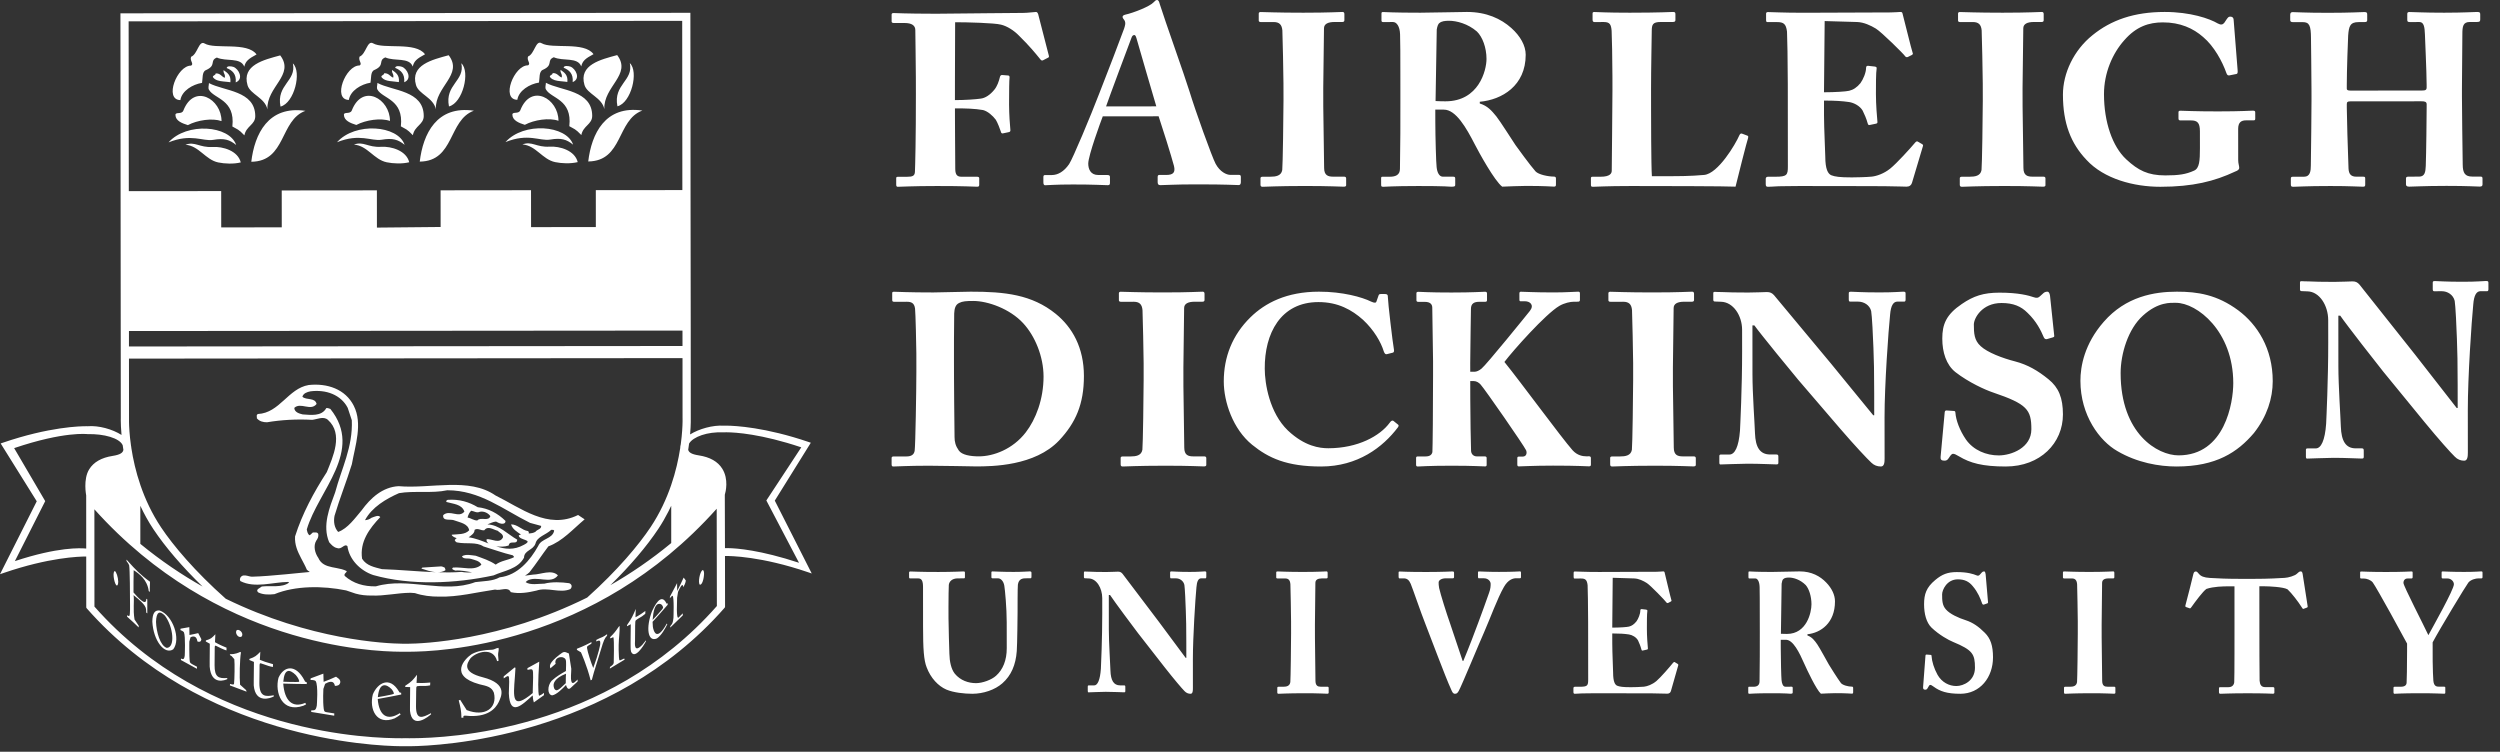 <?xml version="1.0" encoding="UTF-8"?> <svg xmlns="http://www.w3.org/2000/svg" xmlns:xlink="http://www.w3.org/1999/xlink" width="143px" height="43px" viewBox="0 0 143 43" version="1.1"><rect x="0" y="0" width="143" height="43" fill="#333333" stroke="none"/><title>FDU Logo</title><g id="Homepage" stroke="none" stroke-width="1" fill="none" fill-rule="evenodd"><g id="FDU-Logo" transform="translate(0, 0)" fill="#FFFFFF"><path d="M39.49,0.733 L39.499,10.872 L39.51,18.908 L39.512,23.902 C39.512,23.912 39.524,24.271 39.474,24.849 C39.991,24.53 40.764,24.308 41.414,24.349 C41.414,24.349 41.422,24.348 41.438,24.348 L41.559,24.347 C42.052,24.352 43.771,24.435 46.272,25.288 L46.379,25.325 L44.318,28.636 L46.432,32.804 L46.218,32.731 C43.543,31.817 41.772,31.798 41.469,31.802 L41.473,34.698 C41.473,34.721 41.465,34.743 41.451,34.761 C34.882,42.255 25.045,42.666 23.492,42.683 L23.306,42.683 C23.26,42.683 23.227,42.682 23.208,42.681 C23.183,42.682 23.125,42.684 23.034,42.684 L22.929,42.683 C21.376,42.669 11.539,42.276 4.957,34.792 C4.942,34.775 4.934,34.754 4.934,34.731 L4.932,31.833 C4.532,31.831 2.799,31.883 0.213,32.772 L0,32.845 L2.102,28.674 L0.038,25.366 L0.144,25.329 C2.833,24.406 4.62,24.377 4.954,24.38 L5.003,24.381 C5.655,24.326 6.434,24.553 6.951,24.879 C6.918,24.51 6.91,24.23 6.909,24.072 L6.909,23.967 C6.91,23.942 6.91,23.929 6.91,23.927 L6.889,0.762 L39.49,0.733 Z M40.995,29.1 C33.934,36.998 25.035,37.269 23.425,37.279 L22.921,37.279 C21.146,37.265 12.383,36.917 5.399,29.132 L5.402,34.697 C11.926,42.086 21.398,42.226 22.929,42.227 L23.034,42.227 C23.119,42.227 23.175,42.224 23.201,42.223 C23.244,42.224 23.3,42.227 23.385,42.227 C23.4,42.227 23.416,42.227 23.434,42.227 L23.63,42.226 C25.525,42.209 34.667,41.869 41.005,34.665 Z M23.854,38.596 C23.843,38.756 23.834,38.905 23.827,39.062 C23.988,39.074 24.26,39.074 24.611,39.041 C24.608,39.093 24.606,39.148 24.603,39.202 C24.405,39.24 24.331,39.24 24.008,39.236 C23.96,39.24 23.909,39.244 23.859,39.25 C23.809,39.275 23.805,39.325 23.805,39.548 C23.801,39.84 23.799,40.117 23.795,40.412 C23.8,41.206 24.16,41.057 24.649,40.795 C24.653,40.813 24.655,40.832 24.66,40.853 C24.553,40.951 23.573,41.786 23.451,40.657 L23.451,40.371 C23.456,40.009 23.456,39.664 23.461,39.303 L23.176,39.293 C23.177,39.269 23.178,39.248 23.181,39.226 C23.559,38.982 23.61,38.905 23.854,38.596 Z M21.328,39.713 C21.591,39.086 22.279,38.632 22.825,39.56 C22.847,39.621 22.887,39.624 22.945,39.626 C22.949,39.659 22.949,39.693 22.951,39.726 C22.523,39.818 22.035,39.905 21.606,39.982 C21.676,40.921 22.142,41.259 22.865,40.795 C22.881,40.819 22.897,40.843 22.917,40.867 C22.791,40.96 22.712,41.018 22.577,41.089 C21.537,41.514 21.106,40.564 21.328,39.713 Z M28.517,37.058 C28.55,37.2 28.484,37.317 28.49,37.465 C28.498,37.575 28.509,37.683 28.517,37.796 C28.49,37.805 28.463,37.812 28.435,37.819 C28.219,36.985 27.255,37.286 26.917,37.647 C26.688,37.967 26.431,38.442 27.612,38.739 C29.086,39.117 28.66,39.852 28.528,40.156 C28.348,40.527 27.891,41.068 26.652,40.937 C26.557,40.931 26.483,40.924 26.507,41.048 C26.469,41.051 26.433,41.056 26.395,41.057 C26.385,40.632 26.341,40.465 26.239,40.062 C26.268,40.052 26.297,40.041 26.323,40.03 C26.447,40.226 26.568,40.417 26.693,40.616 C27.719,41.02 28.466,40.522 28.251,39.625 C28.118,39.291 27.881,39.247 27.418,39.139 C25.66,38.654 26.568,37.69 26.98,37.418 C27.302,37.248 27.643,37.175 28.154,37.164 C28.295,37.156 28.376,37.063 28.517,37.058 Z M18.496,38.532 C18.502,38.692 18.507,38.842 18.511,39 C18.627,38.958 18.737,38.91 18.856,38.866 C18.977,38.811 19.096,38.763 19.22,38.706 C19.286,38.767 19.358,38.795 19.416,38.865 C19.46,38.92 19.467,38.988 19.467,39.013 C19.44,39.208 19.29,39.228 19.183,39.231 C19.174,39.231 19.165,39.23 19.156,39.231 C19.083,38.838 18.716,39.047 18.597,39.116 C18.565,39.216 18.531,39.311 18.497,39.407 C18.497,39.412 18.458,40.09 18.517,40.545 C18.543,40.709 18.568,40.719 18.705,40.742 C18.729,40.749 18.755,40.749 18.779,40.753 C18.896,40.774 19.007,40.789 19.122,40.808 C19.12,40.852 19.118,40.894 19.117,40.938 C18.666,40.866 18.253,40.795 17.8,40.722 C17.803,40.69 17.806,40.659 17.807,40.63 C17.988,40.632 18.069,40.649 18.121,40.356 C18.123,40.343 18.211,39.186 18.055,38.958 C18.032,38.938 17.987,38.893 17.759,38.892 C17.764,38.863 17.767,38.833 17.771,38.802 C18.017,38.711 18.252,38.626 18.496,38.532 Z M15.93,38.769 C16.217,38.115 16.903,37.932 17.42,38.927 C17.442,38.992 17.472,39.005 17.544,39.023 C17.546,39.058 17.548,39.091 17.549,39.127 C17.119,39.127 16.628,39.114 16.201,39.101 C16.275,40.08 16.723,40.519 17.461,40.204 L17.511,40.288 C17.463,40.313 17.414,40.338 17.364,40.364 C16.125,40.808 15.709,39.603 15.93,38.769 Z M30.845,37.847 C30.767,38.965 30.773,39.583 30.831,39.799 C30.965,39.746 31.041,39.691 31.115,39.63 L31.115,39.764 C30.93,39.891 30.655,40.088 30.536,40.178 C30.509,40.098 30.48,39.965 30.468,39.778 C29.888,40.296 29.162,41.052 29.105,39.656 C29.112,39.434 29.119,39.222 29.126,39 C29.116,38.625 29.125,38.589 28.812,38.804 C28.812,38.767 28.812,38.729 28.811,38.69 C29.009,38.531 29.196,38.373 29.392,38.215 C29.44,38.176 29.468,38.146 29.484,38.22 C29.473,38.381 29.464,38.536 29.453,38.701 C29.354,39.948 29.28,40.626 30.473,39.643 L30.473,39.552 C30.473,39.478 30.475,39.383 30.478,39.356 C30.484,39.154 30.49,38.963 30.494,38.764 C30.495,38.238 30.495,38.245 30.172,38.317 C30.171,38.284 30.171,38.25 30.168,38.219 C30.396,38.089 30.615,37.974 30.845,37.847 Z M14.89,37.281 C14.882,37.437 14.874,37.587 14.864,37.741 C15.018,37.809 15.261,37.897 15.616,37.991 C15.613,38.044 15.612,38.097 15.611,38.152 C15.411,38.117 15.319,38.08 15.088,37.998 C15.029,37.981 14.973,37.959 14.91,37.94 C14.85,37.946 14.845,37.946 14.846,38.222 C14.843,38.513 14.837,38.789 14.836,39.077 C14.836,39.889 15.213,39.844 15.654,39.77 C15.656,39.793 15.66,39.813 15.665,39.833 C15.488,39.938 14.609,40.27 14.514,39.205 L14.514,38.919 C14.517,38.561 14.521,38.218 14.525,37.861 C14.435,37.822 14.353,37.79 14.264,37.752 C14.264,37.729 14.266,37.711 14.268,37.689 C14.6,37.574 14.659,37.514 14.89,37.281 Z M22.402,39.423 C22.123,39.136 21.697,38.973 21.612,39.877 C21.733,39.855 21.846,39.838 21.966,39.815 C22.08,39.792 22.187,39.769 22.305,39.747 C22.305,39.747 22.488,39.71 22.52,39.691 C22.552,39.642 22.467,39.501 22.402,39.423 Z M31.994,37.456 C32.243,37.272 32.253,37.244 32.541,37.381 C32.589,37.676 32.631,37.96 32.678,38.256 C32.676,38.33 32.671,38.403 32.669,38.474 C32.665,38.531 32.663,38.587 32.66,38.644 C32.639,39.224 32.81,39.092 32.971,38.934 L33.038,38.866 L33.038,38.982 C32.921,39.092 32.809,39.197 32.689,39.306 C32.622,39.372 32.476,39.537 32.376,39.18 C32.185,39.381 31.843,39.734 31.585,39.774 C31.303,39.745 31.299,39.23 31.553,38.94 C31.852,38.673 32.076,38.548 32.371,38.382 L32.38,38.037 C32.38,37.752 32.388,37.663 32.174,37.594 C31.933,37.549 31.697,37.726 31.783,37.969 C31.681,38.057 31.583,38.144 31.482,38.229 C31.478,38.213 31.471,38.199 31.468,38.184 C31.45,38.092 31.387,37.923 31.994,37.456 Z M13.739,37.289 C13.753,37.298 13.768,37.308 13.783,37.317 C13.713,37.714 13.692,38.756 13.732,39.165 C13.848,39.269 13.958,39.365 14.074,39.471 C14.086,39.503 14.095,39.533 14.106,39.564 C13.781,39.44 13.471,39.325 13.15,39.205 C13.152,39.175 13.156,39.147 13.159,39.121 C13.361,39.182 13.378,39.151 13.387,39.11 C13.416,38.884 13.432,37.939 13.403,37.705 C13.352,37.648 13.304,37.59 13.251,37.531 C13.166,37.483 13.127,37.466 13.157,37.426 C13.168,37.42 13.178,37.418 13.19,37.417 C13.448,37.426 13.645,37.334 13.739,37.289 Z M32.375,38.537 C31.674,38.81 31.667,39.121 31.665,39.195 C31.665,39.296 31.697,39.492 31.859,39.484 C31.971,39.455 32.146,39.289 32.362,39.078 C32.353,38.914 32.375,38.541 32.375,38.537 Z M16.915,38.607 C16.561,38.265 16.269,38.238 16.204,38.994 C16.323,38.997 16.436,39.002 16.555,39.006 C16.667,39.007 16.776,39.007 16.891,39.009 C16.94,39.01 17.088,39.011 17.114,38.993 C17.132,38.948 17.056,38.764 16.915,38.607 Z M12.319,36.279 C12.313,36.435 12.306,36.581 12.297,36.734 C12.344,36.76 12.556,36.888 12.958,37.047 C12.957,37.099 12.957,37.15 12.955,37.205 C12.941,37.201 12.925,37.193 12.91,37.191 C12.87,37.176 12.773,37.145 12.668,37.093 C12.556,37.039 12.449,36.988 12.34,36.933 C12.286,36.934 12.281,36.926 12.281,37.205 C12.279,37.486 12.275,37.758 12.274,38.04 C12.268,38.748 12.514,38.817 12.994,38.783 C13,38.803 13,38.824 13.004,38.844 C12.904,38.897 12.084,39.238 11.994,38.134 L11.993,37.858 C11.994,37.508 11.997,37.171 12.001,36.822 C11.924,36.779 11.848,36.737 11.771,36.693 L11.777,36.631 C12.068,36.547 12.115,36.495 12.319,36.279 Z M34.726,36.275 L34.726,36.357 C34.581,36.519 34.539,36.604 34.372,37.163 C34.233,37.6 34.109,38.006 33.97,38.463 C33.931,38.604 33.896,38.739 33.855,38.883 C33.831,38.894 33.809,38.902 33.785,38.915 C33.567,38.052 33.235,37.322 33.231,37.313 C33.153,37.265 33.079,37.222 33,37.174 C33,37.149 32.997,37.128 32.998,37.109 C33.392,36.961 33.73,36.782 33.835,36.726 C33.833,36.758 33.83,36.787 33.826,36.821 C33.556,36.981 33.572,36.966 33.581,37.086 C33.605,37.277 33.816,37.938 33.934,38.211 C34.26,37.323 34.33,36.873 34.33,36.868 C34.355,36.596 34.293,36.616 34.102,36.691 C34.106,36.659 34.108,36.632 34.112,36.6 C34.164,36.575 34.216,36.548 34.267,36.521 C34.403,36.468 34.525,36.424 34.726,36.275 Z M10.829,35.872 L10.837,36.322 C10.92,36.305 10.997,36.289 11.079,36.273 C11.167,36.255 11.252,36.233 11.338,36.214 C11.4,36.331 11.457,36.444 11.518,36.563 C11.496,36.749 11.372,36.714 11.313,36.699 C11.305,36.698 11.299,36.692 11.293,36.691 C11.238,36.297 10.97,36.417 10.898,36.452 C10.875,36.535 10.853,36.616 10.83,36.699 C10.83,36.702 10.829,36.789 10.828,36.915 L10.828,37.128 C10.828,37.398 10.835,37.719 10.859,37.851 C10.881,37.927 10.919,37.947 10.974,37.979 C10.992,37.989 11.009,38 11.026,38.009 C11.107,38.053 11.188,38.094 11.268,38.137 C11.266,38.179 11.266,38.215 11.264,38.255 C10.953,38.085 10.657,37.924 10.348,37.753 C10.348,37.725 10.351,37.698 10.351,37.67 C10.467,37.71 10.534,37.753 10.568,37.49 C10.568,37.478 10.617,36.402 10.523,36.174 C10.505,36.148 10.476,36.098 10.319,36.041 C10.324,36.014 10.325,35.988 10.328,35.961 C10.497,35.933 10.659,35.901 10.829,35.872 Z M35.443,35.804 C35.453,36.176 35.396,36.497 35.388,36.888 C35.385,37.059 35.385,37.285 35.403,37.584 C35.41,37.632 35.414,37.677 35.42,37.728 C35.437,37.78 35.441,37.793 35.561,37.732 C35.609,37.709 35.658,37.687 35.705,37.665 C35.716,37.685 35.721,37.707 35.73,37.73 L34.884,38.243 C34.887,38.213 34.889,38.181 34.891,38.15 C35.103,38.005 35.095,37.967 35.106,37.894 C35.106,37.881 35.142,36.604 35.086,36.449 C35.014,36.456 34.967,36.523 34.883,36.507 C34.895,36.481 34.907,36.453 34.919,36.425 C35.093,36.26 35.23,36.094 35.386,35.856 C35.405,35.84 35.424,35.821 35.443,35.804 Z M36.367,34.831 C36.362,34.992 36.354,35.147 36.349,35.307 C36.358,35.303 36.561,35.209 36.915,34.947 C36.912,35.002 36.913,35.056 36.91,35.111 C36.766,35.236 36.713,35.266 36.481,35.4 C36.445,35.425 36.409,35.452 36.373,35.479 C36.34,35.521 36.331,35.567 36.331,35.797 C36.329,36.079 36.329,36.35 36.324,36.633 C36.317,36.825 36.253,37.378 36.735,36.889 C36.813,36.8 36.908,36.675 36.944,36.63 C36.946,36.646 36.95,36.662 36.952,36.678 C36.797,36.972 36.306,37.732 36.098,37.278 C36.072,37.183 36.072,37.118 36.071,37.025 C36.072,36.932 36.069,36.844 36.069,36.753 C36.071,36.396 36.073,36.058 36.08,35.706 C36.005,35.745 35.934,35.783 35.863,35.821 C35.862,35.798 35.864,35.775 35.865,35.756 C36.145,35.355 36.184,35.252 36.367,34.831 Z M9.06,34.918 L9.132,34.921 C9.876,35.179 10.367,36.555 9.908,37.141 C9.424,37.469 8.774,36.668 8.713,35.557 C8.722,35.077 8.852,34.888 9.132,34.921 Z M9.432,35.214 C9.118,34.893 8.939,35.02 8.924,35.571 C8.944,36.153 9.161,36.931 9.539,37.06 C10.037,37.036 9.913,35.851 9.432,35.214 Z M39.04,20.484 L7.377,20.513 L7.38,23.931 C7.38,23.933 7.38,23.946 7.38,23.968 L7.38,24.137 C7.384,24.394 7.405,24.876 7.494,25.496 C7.498,25.512 7.516,25.603 7.514,25.632 C7.702,26.858 8.15,28.572 9.218,30.172 C9.901,31.197 11.147,32.68 12.913,34.248 C17.752,36.614 22.047,36.81 23.027,36.821 L23.323,36.822 C24.179,36.815 28.606,36.653 33.586,34.181 C35.321,32.627 36.543,31.163 37.218,30.147 C38.272,28.56 38.718,26.867 38.906,25.645 C38.899,25.601 38.928,25.447 38.94,25.412 C39.021,24.814 39.04,24.35 39.043,24.104 L39.043,23.943 C39.043,23.921 39.043,23.909 39.042,23.908 L39.04,20.484 Z M37.295,34.961 C37.62,34.255 37.899,34.074 38.113,34.497 C38.129,34.553 38.152,34.526 38.187,34.497 C38.189,34.528 38.19,34.561 38.192,34.594 C37.923,34.912 37.603,35.262 37.327,35.568 C37.335,35.814 37.344,35.907 37.383,36.016 C37.408,36.095 37.569,36.7 38.14,35.668 C38.148,35.679 38.158,35.694 38.17,35.706 C38.055,35.935 37.847,36.337 37.574,36.52 C37.037,36.747 36.94,35.885 37.295,34.961 Z M13.609,36.03 L13.646,36.034 C13.828,36.083 13.926,36.306 13.813,36.416 C13.681,36.49 13.514,36.347 13.501,36.163 C13.506,36.031 13.569,36.022 13.646,36.034 Z M39.105,33.037 C39.146,33.096 39.184,33.146 39.227,33.202 C39.223,33.254 39.207,33.403 39.073,33.591 C39.07,33.529 39.075,33.377 38.956,33.525 C38.899,33.609 38.817,33.773 38.783,33.856 C38.763,33.972 38.748,34.084 38.73,34.197 C38.686,35.346 38.763,35.37 38.817,35.322 L38.86,35.279 L38.878,35.259 L39.057,35.082 C39.054,35.12 39.054,35.161 39.053,35.202 L38.337,35.899 C38.341,35.869 38.342,35.84 38.343,35.811 C38.445,35.691 38.494,35.642 38.522,35.343 C38.522,35.329 38.569,34.143 38.471,34.076 C38.43,34.085 38.363,34.159 38.315,34.22 C38.32,34.187 38.32,34.159 38.322,34.125 C38.45,33.879 38.6,33.6 38.729,33.354 C38.731,33.505 38.734,33.65 38.735,33.802 C38.795,33.679 38.856,33.561 38.918,33.437 C38.98,33.301 39.042,33.173 39.105,33.037 Z M7.237,32.009 C7.294,32.071 7.345,32.127 7.4,32.19 C7.681,32.502 8.037,32.89 8.58,33.275 C8.562,33.531 8.571,33.859 8.571,33.859 C8.551,33.844 8.528,33.827 8.508,33.81 C8.425,33.158 7.966,32.821 7.647,32.615 C7.64,32.784 7.638,33.067 7.637,33.267 L7.637,33.888 C7.865,34.146 8.309,34.658 8.365,34.329 C8.366,34.302 8.365,34.275 8.367,34.247 C8.388,34.26 8.405,34.272 8.425,34.285 C8.425,34.556 8.426,34.814 8.426,35.086 C8.406,35.069 8.385,35.054 8.364,35.036 C8.358,34.743 8.389,34.644 7.64,34.042 C7.691,34.421 7.598,34.835 7.695,35.436 C7.774,35.558 7.851,35.672 7.933,35.791 L7.933,35.889 C7.832,35.793 7.735,35.703 7.634,35.604 C7.588,35.563 7.548,35.525 7.503,35.484 C7.424,35.41 7.348,35.341 7.269,35.272 C7.27,35.246 7.27,35.219 7.272,35.191 C7.429,35.288 7.422,35.25 7.438,34.878 L7.438,34.633 C7.437,34.042 7.43,32.572 7.388,32.334 C7.358,32.254 7.33,32.214 7.237,32.09 Z M37.825,34.572 C37.712,34.512 37.404,34.415 37.33,35.459 C37.408,35.376 37.486,35.293 37.565,35.209 C37.639,35.127 37.712,35.043 37.784,34.958 C37.819,34.921 37.905,34.823 37.925,34.778 C37.939,34.726 37.897,34.626 37.825,34.572 Z M17.657,22.023 C18.714,21.909 19.759,22.256 20.238,23.215 C20.755,24.236 20.317,25.481 20.126,26.555 C19.819,27.55 19.43,28.51 19.135,29.505 C19.07,29.843 19.121,30.179 19.343,30.427 C19.895,30.229 20.31,29.631 20.683,29.194 C21.197,28.486 21.881,27.86 22.797,27.809 C24.655,27.971 26.821,27.283 28.344,28.341 C29.765,29.037 31.338,30.318 33.067,29.457 L33.441,29.706 C32.786,30.254 32.166,30.965 31.367,31.251 C31.006,31.727 30.669,32.249 30.285,32.735 C30.233,32.788 30.142,32.856 30.03,32.928 L30.494,32.867 C30.932,32.863 31.562,32.551 31.913,32.911 C31.513,33.46 30.687,32.887 30.144,33.224 L30.067,33.299 C30.339,33.486 30.805,33.385 31.138,33.385 C31.563,33.272 32.12,33.297 32.558,33.359 C32.726,33.421 32.739,33.585 32.621,33.697 C32.016,33.957 31.333,33.56 30.676,33.784 C30.25,33.885 29.706,33.985 29.217,33.871 C29.049,33.524 28.65,33.811 28.313,33.724 C27.293,33.871 26.19,34.158 25.124,34.127 C24.651,34.13 24.183,34.076 23.73,33.925 C23.646,33.916 23.562,33.911 23.478,33.907 C22.724,33.914 21.986,34.097 21.256,34.065 C20.949,34.068 20.643,34.041 20.338,33.954 C20.153,33.897 19.973,33.835 19.796,33.771 C18.462,33.5 16.894,33.495 15.698,33.986 C15.387,34.022 15.04,34.022 14.768,33.884 C14.588,33.713 14.884,33.636 14.974,33.548 C15.492,33.486 16.136,33.634 16.536,33.323 L16.484,33.286 C15.593,33.298 14.575,33.663 13.749,33.238 C13.71,33.165 13.722,33.115 13.749,33.04 C13.849,32.883 13.996,32.9 14.148,32.936 L14.3,32.973 C14.351,32.983 14.4,32.989 14.446,32.986 C15.432,32.965 17.432,32.734 17.721,32.718 C17.625,32.652 17.565,32.604 17.551,32.585 C17.504,32.472 17.45,32.361 17.393,32.252 L17.221,31.925 C17.022,31.544 16.846,31.155 16.878,30.681 C17.289,29.384 17.946,28.161 18.694,27.004 C19.042,26.132 19.658,24.824 18.754,24.014 C18.498,23.789 18.136,23.99 17.854,24.015 C16.976,23.966 16.085,24.017 15.273,24.154 C15.053,24.154 14.847,24.106 14.693,23.929 C14.704,23.843 14.64,23.733 14.755,23.681 C15.996,23.619 16.484,22.221 17.657,22.023 Z M8.027,28.93 L8.027,31.109 C9.206,32.077 10.405,32.883 11.588,33.551 C10.415,32.412 9.453,31.287 8.779,30.277 C8.482,29.833 8.237,29.38 8.027,28.93 Z M19.889,23.329 C19.503,22.581 18.651,22.271 17.761,22.384 C17.567,22.421 17.349,22.496 17.297,22.694 C17.528,22.906 18.018,22.722 18.109,23.106 C17.774,23.542 17.194,22.982 16.833,23.332 C16.845,23.579 17.105,23.653 17.309,23.704 C17.762,23.73 18.394,23.839 18.665,23.341 C18.753,23.33 18.821,23.368 18.897,23.391 C20.821,25.794 18.203,28.05 17.548,30.283 C17.574,30.406 17.599,30.567 17.717,30.618 L17.898,30.456 C18.013,30.466 18.142,30.417 18.205,30.542 C18.232,30.702 18.169,30.815 18.09,30.926 C17.909,31.225 18.014,31.639 18.207,31.911 C18.359,32.262 18.661,32.373 18.991,32.443 L19.241,32.491 C19.45,32.53 19.658,32.573 19.834,32.669 C19.823,32.77 19.654,32.806 19.718,32.943 C20.208,33.378 20.816,33.551 21.499,33.539 C23.369,32.991 25.356,33.985 27.187,33.297 C27.667,33.234 28.183,33.249 28.581,33.023 C29.615,32.911 30.335,32.037 30.786,31.227 C30.967,30.79 31.599,30.842 31.699,30.355 C31.661,30.28 31.586,30.318 31.532,30.305 C31.237,30.594 30.721,30.691 30.63,31.091 C30.49,31.488 29.984,31.466 29.973,31.901 C29.614,32.56 28.84,32.636 28.233,32.912 C26.053,33.385 23.498,33.5 21.343,32.891 C20.609,32.642 19.976,32.009 19.872,31.237 C19.69,31.076 19.55,31.448 19.291,31.351 C19.085,31.313 18.971,31.176 18.827,31.014 C18.425,30.055 18.851,29.033 19.172,28.16 C19.532,26.805 20.19,25.571 20.123,24.037 Z M6.574,32.666 C6.651,32.713 6.755,33.005 6.763,33.273 C6.759,33.443 6.717,33.54 6.64,33.463 C6.505,33.264 6.43,32.673 6.574,32.666 Z M38.394,28.929 L38.232,29.26 C38.063,29.592 37.874,29.924 37.656,30.252 C36.996,31.245 36.059,32.35 34.916,33.471 C36.072,32.808 37.243,32.014 38.394,31.063 L38.394,28.929 Z M40.184,32.609 C40.249,32.595 40.27,32.706 40.272,32.815 C40.261,33.153 40.148,33.48 40.027,33.443 C39.918,33.318 40.026,32.718 40.184,32.609 Z M25.583,28.043 C24.719,28.232 23.673,28.058 22.823,28.208 C22.087,28.533 21.275,29.007 20.877,29.755 C21.018,29.744 21.136,29.704 21.251,29.617 C21.405,29.567 21.649,29.43 21.752,29.578 C21.121,30.238 20.568,30.999 20.711,31.959 C20.969,32.371 21.433,32.445 21.845,32.555 C22.876,32.588 23.895,32.695 24.922,32.73 C24.647,32.709 24.367,32.608 24.13,32.53 L24.105,32.516 L24.156,32.466 L25.148,32.403 C25.265,32.377 25.342,32.427 25.433,32.464 C25.446,32.516 25.497,32.564 25.472,32.625 C25.329,32.707 25.172,32.735 25.012,32.734 C25.472,32.747 25.934,32.748 26.4,32.713 C26.604,32.751 26.805,32.751 27.003,32.734 C26.689,32.692 26.363,32.608 26.052,32.638 C25.985,32.625 25.924,32.59 25.873,32.552 C25.846,32.515 25.897,32.49 25.911,32.464 C26.479,32.415 27.11,32.686 27.536,32.301 C27.434,32.077 27.163,32.039 26.943,31.968 C26.773,31.915 26.49,32.003 26.424,31.817 C26.659,31.678 26.967,31.765 27.213,31.789 C27.61,31.934 28.006,32.058 28.355,32.297 C28.657,32.068 29.06,32.044 29.393,31.876 C29.418,31.828 29.355,31.802 29.328,31.763 C28.761,31.629 28.22,31.428 27.65,31.254 C27.25,30.983 26.658,31.131 26.168,31.031 C26.088,31.031 26.039,30.956 26.01,30.894 C26.038,30.847 26.079,30.811 26.123,30.781 C26.016,30.75 25.916,30.704 25.844,30.621 L25.844,30.584 C26.191,30.546 26.591,30.595 26.837,30.333 C26.772,29.949 26.308,29.886 26.009,29.773 C25.791,29.662 25.301,29.849 25.352,29.464 C25.726,29.125 26.242,29.662 26.564,29.262 C26.41,28.826 25.908,28.826 25.545,28.715 C25.494,28.68 25.545,28.604 25.61,28.591 C26.268,28.541 26.835,28.714 27.326,29.012 C27.933,29.076 28.473,29.362 28.912,29.794 C28.926,29.872 28.876,29.934 28.811,29.948 C28.642,29.986 28.515,29.908 28.372,29.833 C28.189,29.847 28.049,29.935 27.881,29.995 C28.566,30.022 29.031,30.555 29.584,30.868 C29.574,31.204 29.159,30.856 29.096,31.204 C28.881,31.276 28.62,31.285 28.378,31.248 C28.883,31.414 29.393,31.481 29.96,31.167 C30.593,30.842 29.661,30.93 29.675,30.619 C29.712,30.597 29.757,30.59 29.799,30.577 C29.566,30.413 29.309,30.265 29.234,29.994 C29.611,29.994 29.843,30.33 30.205,30.378 C30.246,30.409 30.258,30.466 30.242,30.515 C30.381,30.506 30.518,30.49 30.629,30.417 C30.721,30.281 30.977,30.271 30.953,30.081 L30.321,29.909 C28.784,29.149 27.455,28.041 25.583,28.043 Z M41.367,24.731 C40.468,24.689 39.645,24.981 39.416,25.372 C39.402,25.487 39.384,25.607 39.365,25.731 C39.403,25.873 39.546,25.983 39.972,26.048 C40.608,26.145 41.06,26.401 41.314,26.81 C41.692,27.415 41.507,28.143 41.459,28.302 L41.468,31.355 C41.485,31.354 41.508,31.353 41.538,31.353 L41.647,31.353 C42.137,31.36 43.48,31.459 45.704,32.191 L43.835,28.627 L45.833,25.588 C43.528,24.815 42.065,24.731 41.562,24.727 L41.456,24.728 C41.399,24.729 41.369,24.731 41.367,24.731 Z M5.015,24.832 C4.985,24.832 3.684,24.66 0.809,25.632 L2.586,28.664 L0.851,32.096 C3.305,31.283 4.612,31.344 4.932,31.378 L4.93,28.341 C4.93,28.326 4.745,27.417 5.103,26.842 C5.357,26.433 5.807,26.176 6.442,26.078 C6.898,26.007 7.032,25.888 7.058,25.731 C7.044,25.64 7.03,25.552 7.018,25.466 C6.838,25.057 5.943,24.809 5.015,24.832 Z M28.462,30.357 C28.23,30.307 27.907,30.047 27.702,30.332 C27.507,30.359 27.327,30.183 27.147,30.307 C27.148,30.506 26.961,30.616 26.808,30.733 C27.204,30.788 27.577,30.943 27.945,31.088 C27.875,31.021 27.801,30.952 27.841,30.843 C28.115,30.805 28.58,31.141 28.772,30.732 C28.785,30.543 28.592,30.481 28.462,30.357 Z M26.951,29.214 C26.849,29.311 26.784,29.451 26.744,29.601 C26.941,29.636 27.093,29.773 27.301,29.772 C27.494,29.549 27.945,29.847 28.048,29.524 C27.933,29.349 27.674,29.223 27.443,29.274 C27.275,29.362 27.12,29.238 26.951,29.214 Z M39.038,18.909 L7.376,18.935 L7.376,19.819 L39.039,19.791 L39.038,18.909 Z M39.022,1.193 L7.358,1.222 L7.368,10.934 L12.652,10.93 L12.654,13.007 L16.117,13.004 L16.115,10.894 L21.558,10.888 L21.56,13.019 L25.204,12.983 L25.202,10.886 L30.374,10.88 L30.377,12.991 L34.082,12.988 L34.081,10.877 L39.031,10.873 L39.022,1.193 Z M10.609,8.28 C11.15,8.073 11.41,8.452 12.156,8.407 C12.753,8.369 13.61,8.628 13.772,9.29 C13.358,9.391 12.852,9.368 12.482,9.291 C11.754,9.141 11.384,8.338 10.609,8.28 Z M20.246,8.271 C20.787,8.064 21.047,8.443 21.794,8.398 C22.389,8.36 23.248,8.619 23.408,9.281 C22.994,9.382 22.488,9.359 22.118,9.282 C21.391,9.131 21.021,8.329 20.246,8.271 Z M29.883,8.262 C30.422,8.055 30.684,8.435 31.431,8.389 C32.026,8.352 32.884,8.61 33.045,9.273 C32.63,9.373 32.125,9.351 31.754,9.273 C31.028,9.123 30.657,8.321 29.883,8.262 Z M14.374,9.253 C14.561,7.67 15.341,6.027 17.469,6.34 C15.996,6.879 16.375,9.229 14.374,9.253 Z M24.01,9.244 C24.197,7.661 24.978,6.019 27.106,6.332 C25.633,6.871 26.011,9.22 24.01,9.244 Z M33.647,9.236 C33.834,7.652 34.615,6.01 36.743,6.324 C35.269,6.862 35.649,9.212 33.647,9.236 Z M9.64,8.145 C10.68,6.978 13.131,7.169 13.509,8.293 C13.131,7.991 12.837,7.892 12.189,8.001 C11.601,8.098 10.941,7.618 9.64,8.145 Z M19.277,8.136 C20.316,6.97 22.767,7.16 23.145,8.284 C22.768,7.983 22.474,7.884 21.826,7.993 C21.238,8.09 20.578,7.61 19.277,8.136 Z M28.914,8.128 C29.953,6.961 32.405,7.151 32.782,8.275 C32.405,7.973 32.111,7.875 31.463,7.985 C30.874,8.081 30.214,7.601 28.914,8.128 Z M11.952,4.752 C12.812,5.216 14.601,5.172 14.601,6.647 C14.6,7.138 14.081,7.203 13.979,7.742 C13.62,7.367 13.591,7.414 13.291,7.235 C13.466,5.683 12.243,5.659 11.952,5.132 C11.891,5.02 11.952,4.879 11.952,4.752 Z M21.588,4.744 C22.448,5.207 24.237,5.163 24.238,6.639 C24.236,7.129 23.718,7.194 23.616,7.734 C23.255,7.357 23.227,7.404 22.929,7.227 C23.103,5.674 21.88,5.651 21.589,5.123 C21.528,5.012 21.589,4.871 21.588,4.744 Z M31.225,4.735 C32.084,5.198 33.873,5.155 33.874,6.629 C33.873,7.121 33.355,7.185 33.252,7.725 C32.891,7.349 32.865,7.396 32.565,7.218 C32.74,5.666 31.517,5.642 31.226,5.114 C31.165,5.004 31.225,4.862 31.225,4.735 Z M10.488,6.325 C11.103,4.748 12.675,5.662 12.671,6.927 C12.154,6.743 11.292,6.866 10.746,7.157 C10.401,7.051 10.043,6.906 10.035,6.579 C10.03,6.38 10.393,6.565 10.488,6.325 Z M20.124,6.316 C20.74,4.74 22.312,5.653 22.306,6.919 C21.791,6.734 20.93,6.858 20.382,7.148 C20.039,7.042 19.68,6.897 19.672,6.57 C19.666,6.372 20.029,6.556 20.124,6.316 Z M29.761,6.308 C30.377,4.731 31.948,5.645 31.944,6.91 C31.428,6.724 30.567,6.848 30.019,7.14 C29.676,7.033 29.316,6.888 29.308,6.562 C29.303,6.363 29.666,6.548 29.761,6.308 Z M16.029,3.168 C16.88,4.289 15.237,4.96 15.296,6.256 C15.154,5.587 14.312,5.397 14.16,4.878 C13.817,3.718 15.1,3.421 16.029,3.168 Z M25.665,3.159 C26.517,4.281 24.873,4.951 24.931,6.248 C24.791,5.578 23.948,5.389 23.796,4.869 C23.453,3.709 24.738,3.413 25.665,3.159 Z M35.303,3.151 C36.153,4.272 34.511,4.942 34.569,6.239 C34.429,5.57 33.586,5.381 33.432,4.86 C33.09,3.701 34.374,3.405 35.303,3.151 Z M16.751,3.626 C17.275,4.105 16.833,5.9 16.045,6.096 C15.794,4.837 16.973,4.643 16.751,3.626 Z M26.388,3.618 C26.911,4.097 26.471,5.891 25.681,6.088 C25.431,4.829 26.609,4.634 26.388,3.618 Z M36.025,3.609 C36.548,4.088 36.107,5.883 35.317,6.08 C35.067,4.82 36.246,4.626 36.025,3.609 Z M11.636,2.46 L11.704,2.488 C12.301,2.843 14.139,2.375 14.675,3.115 C14.212,3.362 14.045,3.5 13.973,3.815 C13.762,3.265 12.935,3.535 12.404,3.292 C11.964,3.475 12.411,3.736 11.77,4.015 C11.548,4.111 11.602,4.505 11.557,4.74 C11.018,4.825 10.399,5.196 10.318,5.726 C9.367,5.711 10.129,3.739 10.932,3.753 C11.111,3.653 10.84,3.47 10.931,3.247 C11.303,3.106 11.367,2.289 11.704,2.488 Z M20.568,3.238 C20.939,3.098 21.004,2.28 21.341,2.479 C21.938,2.834 23.776,2.367 24.311,3.106 C23.85,3.353 23.682,3.491 23.609,3.807 C23.399,3.255 22.572,3.526 22.04,3.283 C21.601,3.467 22.046,3.728 21.408,4.006 C21.185,4.102 21.238,4.496 21.193,4.731 C20.655,4.815 20.037,5.187 19.954,5.716 C19.003,5.702 19.765,3.73 20.569,3.745 C20.748,3.644 20.476,3.462 20.568,3.238 Z M30.205,3.23 C30.577,3.09 30.64,2.271 30.977,2.471 C31.574,2.825 33.414,2.358 33.949,3.098 C33.486,3.344 33.32,3.483 33.247,3.798 C33.036,3.247 32.208,3.517 31.677,3.275 C31.238,3.458 31.683,3.719 31.044,3.997 C30.821,4.094 30.876,4.488 30.83,4.723 C30.292,4.807 29.674,5.178 29.591,5.709 C28.639,5.694 29.402,3.722 30.205,3.737 C30.385,3.636 30.113,3.453 30.205,3.23 Z M12.967,3.892 C12.976,3.752 13.242,3.789 13.354,3.828 C13.647,3.932 13.968,4.52 13.483,4.714 C13.529,4.226 13.284,4.025 12.967,3.892 Z M12.79,4.011 C13.001,4.161 13.224,4.3 13.178,4.705 C13.135,4.698 13.09,4.692 13.045,4.687 L12.772,4.66 C12.547,4.637 12.337,4.596 12.209,4.451 C12.09,4.319 12.337,4.326 12.339,4.199 C12.612,4.185 12.668,4.384 12.856,4.451 C12.907,4.233 12.758,4.21 12.79,4.011 Z M22.605,3.883 C22.613,3.742 22.879,3.78 22.991,3.82 C23.284,3.924 23.603,4.511 23.121,4.704 C23.165,4.219 22.921,4.015 22.605,3.883 Z M22.427,4.003 C22.638,4.152 22.86,4.292 22.816,4.696 C22.466,4.638 22.051,4.675 21.847,4.444 C21.728,4.31 21.975,4.317 21.975,4.19 C22.248,4.176 22.304,4.376 22.492,4.442 C22.544,4.225 22.397,4.201 22.427,4.003 Z M32.241,3.875 C32.249,3.734 32.515,3.771 32.627,3.811 C32.921,3.916 33.241,4.503 32.757,4.696 C32.801,4.21 32.558,4.007 32.241,3.875 Z M32.064,3.994 C32.275,4.144 32.496,4.283 32.452,4.688 C32.409,4.681 32.364,4.675 32.319,4.67 L32.046,4.643 C31.822,4.62 31.611,4.579 31.483,4.435 C31.364,4.302 31.612,4.308 31.612,4.182 C31.885,4.167 31.941,4.367 32.129,4.434 C32.18,4.216 32.033,4.193 32.064,3.994 Z" id="Combined-Shape"></path><path d="M59.262,0.684 C59.337,0.684 59.381,0.766 59.411,0.919 L59.995,3.188 C60.009,3.244 59.995,3.285 59.949,3.3 L59.653,3.452 C59.578,3.481 59.549,3.452 59.443,3.314 C59.25,3.077 58.892,2.632 58.282,2.035 C58.013,1.756 57.611,1.492 57.253,1.409 C56.881,1.312 55.303,1.271 54.633,1.272 L54.633,1.369 C54.633,1.393 54.633,1.421 54.633,1.452 L54.632,1.681 C54.63,2.346 54.624,3.656 54.623,4.508 L54.622,5.726 C55.203,5.725 55.813,5.683 56.096,5.641 C56.349,5.613 56.632,5.431 56.87,5.139 C57.035,4.945 57.137,4.651 57.197,4.401 C57.212,4.331 57.256,4.29 57.315,4.29 L57.659,4.317 C57.718,4.317 57.747,4.359 57.747,4.415 C57.725,4.592 57.72,5.286 57.72,5.705 L57.719,6.002 C57.72,6.502 57.765,7.17 57.795,7.45 C57.795,7.519 57.765,7.547 57.691,7.561 L57.364,7.63 C57.305,7.644 57.259,7.602 57.245,7.519 C57.215,7.407 57.05,6.991 56.961,6.851 C56.783,6.614 56.499,6.364 56.231,6.295 C55.754,6.212 55.234,6.198 54.623,6.199 L54.624,6.728 C54.624,6.904 54.627,7.42 54.63,7.973 L54.633,8.389 C54.637,9.009 54.641,9.579 54.641,9.665 C54.642,10.041 54.791,10.109 54.999,10.109 L55.877,10.109 C55.967,10.109 56.012,10.137 56.012,10.192 L56.012,10.568 C56.012,10.651 55.983,10.68 55.893,10.68 C55.745,10.68 55.148,10.638 53.6,10.64 C52.142,10.641 51.576,10.684 51.353,10.684 C51.293,10.684 51.263,10.655 51.263,10.558 L51.263,10.182 C51.263,10.127 51.307,10.113 51.367,10.113 L51.888,10.112 C52.201,10.112 52.32,10.057 52.334,9.834 C52.349,9.555 52.392,7.802 52.389,5.407 L52.387,4.433 C52.387,3.821 52.356,1.859 52.356,1.72 C52.356,1.455 52.147,1.316 51.745,1.316 L51.135,1.316 C51.045,1.316 51.001,1.288 51.001,1.233 L51,0.83 C51,0.774 51.045,0.746 51.104,0.746 C51.261,0.746 51.783,0.783 53.41,0.785 L53.65,0.785 C53.754,0.785 54.785,0.774 55.879,0.763 L56.35,0.758 C57.132,0.75 57.883,0.743 58.289,0.741 L58.488,0.74 C58.816,0.739 59.143,0.684 59.262,0.684 Z M66.18,4.04488151e-06 C66.268,-0.001 66.297,0.085 66.341,0.241 C66.619,1.137 67.76,4.321 68.039,5.23 C68.375,6.338 69.326,8.981 69.531,9.364 C69.78,9.833 70.159,10.003 70.378,10.003 L70.874,10.002 C70.962,10.002 70.977,10.06 70.977,10.131 L70.977,10.401 C70.977,10.486 70.963,10.586 70.845,10.586 C70.568,10.587 70.262,10.544 68.394,10.546 C67.183,10.546 66.672,10.59 66.38,10.59 C66.234,10.591 66.218,10.505 66.218,10.405 L66.218,10.136 C66.218,10.064 66.233,10.007 66.306,10.007 L66.715,10.007 C67.109,10.006 67.241,9.864 67.152,9.494 C67.02,8.984 66.449,7.164 66.273,6.652 L63.078,6.656 C62.961,6.955 62.248,8.902 62.248,9.358 C62.248,9.67 62.381,10.011 62.818,10.01 L63.329,10.009 C63.475,10.009 63.489,10.066 63.489,10.123 L63.49,10.436 C63.49,10.55 63.475,10.593 63.36,10.593 C63.169,10.594 62.57,10.55 61.374,10.552 C60.308,10.552 59.987,10.596 59.783,10.596 C59.695,10.596 59.681,10.51 59.681,10.411 L59.681,10.141 C59.681,10.055 59.695,10.013 59.782,10.013 L60.162,10.013 C60.512,10.012 60.862,9.813 61.154,9.386 C61.358,9.087 62.392,6.614 62.872,5.362 C62.928,5.226 63.226,4.456 63.537,3.647 L63.707,3.206 C63.987,2.476 64.242,1.803 64.299,1.636 C64.342,1.495 64.416,1.31 64.313,1.153 C64.269,1.097 64.212,1.026 64.211,0.969 C64.211,0.926 64.241,0.869 64.356,0.841 C64.824,0.74 65.772,0.37 65.99,0.129 C66.064,0.057 66.107,4.04488151e-06 66.18,4.04488151e-06 Z M64.883,2.005 C64.796,2.005 64.752,2.063 64.709,2.191 C64.635,2.375 63.383,5.731 63.267,6.086 L66.141,6.084 C66.01,5.658 65.146,2.674 65.044,2.318 C64.985,2.105 64.956,2.005 64.883,2.005 Z M73.414,4.774 C73.414,4.438 73.367,1.918 73.351,1.736 C73.32,1.401 73.169,1.26 72.849,1.261 L72.122,1.262 C72.046,1.262 72,1.233 72,1.177 L72,0.772 C72,0.715 72.046,0.688 72.106,0.688 C72.288,0.687 73.062,0.728 74.548,0.727 C76.095,0.726 76.58,0.684 76.792,0.684 C76.869,0.684 76.899,0.726 76.899,0.809 L76.899,1.16 C76.899,1.229 76.854,1.258 76.778,1.258 L76.338,1.258 C75.959,1.258 75.732,1.37 75.732,1.622 C75.732,1.762 75.69,4.856 75.69,5.024 L75.691,6.102 C75.691,6.242 75.74,9.476 75.74,9.602 C75.74,10.036 75.967,10.105 76.256,10.105 L76.878,10.105 C76.954,10.105 76.999,10.132 76.999,10.203 L77,10.594 C77.001,10.65 76.954,10.679 76.863,10.679 C76.682,10.679 76.075,10.638 74.633,10.638 C73.042,10.64 72.389,10.683 72.222,10.684 C72.146,10.684 72.101,10.655 72.1,10.571 L72.1,10.193 C72.1,10.137 72.146,10.109 72.222,10.109 L72.662,10.108 C72.965,10.108 73.284,10.065 73.344,9.73 C73.374,9.52 73.416,6.496 73.416,5.754 L73.414,4.774 Z M82.114,5.78 C82.387,5.795 82.559,5.795 82.689,5.795 C84.585,5.793 85.028,4.028 85.028,3.37 C85.028,2.726 84.797,2.11 84.48,1.803 C83.963,1.355 83.316,1.188 82.885,1.188 C82.641,1.188 82.454,1.216 82.34,1.315 C82.253,1.37 82.21,1.525 82.182,1.692 L82.114,5.78 Z M80.101,4.271 C80.101,3.234 80.099,2.338 80.084,1.96 C80.069,1.499 79.882,1.26 79.682,1.26 L79.107,1.261 C79.035,1.261 79.02,1.219 79.02,1.164 L79.02,0.785 C79.02,0.715 79.034,0.688 79.106,0.688 C79.236,0.688 79.681,0.728 81.247,0.727 C82.051,0.726 83.315,0.684 83.905,0.684 C85.026,0.682 85.86,1.074 86.45,1.604 C86.967,2.067 87.269,2.612 87.27,3.13 C87.271,4.908 85.907,5.708 84.643,5.821 L84.643,5.919 C85.088,6.058 85.318,6.324 85.592,6.659 C85.778,6.883 86.57,8.129 86.685,8.297 C86.771,8.423 87.548,9.486 87.836,9.807 C88.009,9.989 88.555,10.101 88.885,10.101 C88.986,10.101 89,10.157 89,10.213 L89,10.549 C89.001,10.633 88.987,10.675 88.886,10.675 C88.771,10.675 88.397,10.633 87.291,10.634 C86.875,10.635 86.343,10.663 85.926,10.677 C85.495,10.356 84.602,8.733 84.358,8.257 C83.868,7.305 83.278,6.27 82.589,6.271 L82.099,6.271 L82.1,6.984 C82.101,7.81 82.146,9.379 82.175,9.561 C82.204,9.855 82.32,10.107 82.534,10.107 L83.124,10.106 C83.224,10.106 83.238,10.148 83.238,10.218 L83.239,10.554 C83.24,10.652 83.225,10.68 83.009,10.68 C82.996,10.68 82.636,10.638 81.127,10.64 C79.605,10.642 79.274,10.684 79.116,10.684 C79.001,10.684 79.001,10.642 79.001,10.543 L79,10.222 C79,10.151 79,10.109 79.072,10.109 L79.503,10.109 C79.819,10.109 80.077,10.01 80.077,9.66 C80.104,8.275 80.103,6.959 80.102,5.628 L80.101,4.271 Z M94.441,6.256 C94.441,6.495 94.444,9.518 94.488,10.079 L95.328,10.078 C96.02,10.078 96.681,10.077 97.477,10.006 C98.272,9.935 99.27,8.255 99.492,7.736 C99.534,7.652 99.579,7.61 99.667,7.652 L99.962,7.764 C100.006,7.792 100.006,7.806 99.992,7.89 C99.947,7.989 99.361,10.298 99.273,10.677 C98.891,10.648 94.651,10.639 93.297,10.64 C91.84,10.641 91.31,10.684 91.118,10.684 C91.015,10.684 91.001,10.655 91.001,10.558 L91,10.208 C91,10.137 91.015,10.109 91.103,10.109 L91.559,10.109 C92.104,10.108 92.193,9.912 92.192,9.759 C92.192,9.492 92.233,6.007 92.232,5.153 L92.231,4.369 C92.231,3.473 92.2,1.988 92.185,1.764 C92.155,1.401 92.081,1.26 91.742,1.26 L91.198,1.261 C91.11,1.261 91.095,1.191 91.095,1.121 L91.095,0.785 C91.095,0.715 91.108,0.687 91.197,0.687 C91.359,0.687 91.889,0.728 93.229,0.727 C94.95,0.726 95.569,0.684 95.701,0.684 C95.82,0.684 95.834,0.725 95.834,0.824 L95.834,1.145 C95.834,1.215 95.805,1.257 95.687,1.257 L94.995,1.258 C94.54,1.258 94.48,1.399 94.48,1.776 C94.48,1.958 94.438,4.072 94.44,5.052 L94.441,6.256 Z M104.332,5.278 C104.98,5.277 105.599,5.235 105.768,5.193 C106.008,5.136 106.204,5.01 106.416,4.758 C106.57,4.548 106.739,4.156 106.739,3.89 C106.739,3.792 106.781,3.764 106.851,3.764 L107.231,3.806 C107.301,3.82 107.358,3.833 107.344,3.917 C107.302,4.156 107.303,4.883 107.303,5.374 C107.304,6.003 107.361,6.675 107.389,6.968 C107.403,7.052 107.347,7.067 107.276,7.081 L106.938,7.151 C106.883,7.165 106.855,7.137 106.826,7.039 C106.77,6.815 106.629,6.493 106.543,6.326 C106.389,6.06 106.05,5.879 105.769,5.837 C105.389,5.78 104.952,5.753 104.333,5.754 L104.333,6.593 C104.334,7.35 104.406,8.707 104.406,8.959 C104.407,9.687 104.562,9.938 104.745,10.022 C104.956,10.106 105.224,10.147 105.928,10.147 C106.167,10.147 106.759,10.133 107.054,10.104 C107.335,10.076 107.758,9.936 108.123,9.641 C108.489,9.347 109.277,8.479 109.559,8.142 C109.615,8.086 109.657,8.073 109.7,8.1 L109.939,8.24 C109.994,8.268 110.009,8.31 109.994,8.352 L109.363,10.466 C109.321,10.592 109.223,10.677 109.054,10.677 C108.984,10.677 108.674,10.663 107.773,10.65 C106.857,10.65 105.365,10.638 102.93,10.64 C102.409,10.64 102.015,10.654 101.733,10.654 C101.437,10.669 101.254,10.684 101.128,10.684 C101.029,10.684 101.001,10.642 101,10.53 L101,10.235 C101,10.151 101.043,10.109 101.141,10.109 L101.563,10.109 C102.211,10.109 102.268,10.01 102.266,9.521 L102.262,4.832 C102.261,3.67 102.232,1.949 102.217,1.809 C102.161,1.361 102.02,1.263 101.64,1.263 L101.09,1.264 C101.035,1.264 101.02,1.222 101.02,1.124 L101.02,0.788 C101.02,0.746 101.033,0.69 101.118,0.69 C101.428,0.69 101.921,0.731 103.202,0.73 L108.144,0.711 C108.369,0.711 108.636,0.684 108.707,0.684 C108.777,0.684 108.806,0.711 108.819,0.753 C108.876,0.948 109.342,2.866 109.399,3.006 C109.427,3.076 109.427,3.104 109.356,3.146 L109.132,3.258 C109.075,3.286 109.004,3.272 108.963,3.203 C108.892,3.09 107.623,1.832 107.3,1.636 C107.004,1.455 106.61,1.273 106.23,1.259 L104.371,1.205 L104.332,5.278 Z M113.414,4.775 C113.414,4.439 113.366,1.919 113.351,1.737 C113.32,1.401 113.168,1.261 112.85,1.261 L112.122,1.262 C112.046,1.262 112,1.233 112,1.178 L112,0.772 C112,0.715 112.045,0.688 112.106,0.688 C112.288,0.688 113.062,0.728 114.548,0.727 C116.095,0.726 116.581,0.684 116.793,0.684 C116.869,0.684 116.899,0.726 116.899,0.809 L116.899,1.16 C116.899,1.229 116.855,1.258 116.779,1.258 L116.339,1.258 C115.96,1.258 115.731,1.371 115.732,1.623 C115.732,1.763 115.69,4.856 115.69,5.024 L115.692,6.102 C115.692,6.242 115.74,9.476 115.74,9.602 C115.74,10.036 115.968,10.105 116.256,10.105 L116.878,10.105 C116.954,10.105 117,10.133 117,10.203 L117,10.595 C117.001,10.651 116.955,10.679 116.863,10.679 C116.682,10.679 116.075,10.638 114.634,10.639 C113.041,10.64 112.389,10.684 112.222,10.684 C112.146,10.684 112.1,10.655 112.1,10.571 L112.1,10.193 C112.1,10.137 112.146,10.109 112.222,10.109 L112.662,10.109 C112.965,10.108 113.283,10.066 113.343,9.73 C113.373,9.52 113.416,6.496 113.416,5.754 L113.414,4.775 Z M128.025,9.162 C128.025,9.352 128.083,9.487 128.083,9.596 C128.083,9.704 127.996,9.758 127.851,9.813 C126.669,10.37 125.43,10.682 123.576,10.684 C122.06,10.685 120.353,10.239 119.345,9.143 C118.455,8.208 118.001,7.057 118,5.417 C117.999,4.184 118.624,2.869 119.688,2.015 C120.752,1.148 122.065,0.685 123.815,0.684 C125.288,0.683 126.383,1.061 126.864,1.345 C127.04,1.439 127.142,1.412 127.229,1.304 L127.375,1.087 C127.448,0.992 127.477,0.952 127.565,0.952 C127.724,0.951 127.769,1.045 127.769,1.195 L127.99,3.987 C128.005,4.149 127.99,4.217 127.932,4.23 L127.524,4.312 C127.436,4.325 127.393,4.298 127.349,4.177 C127.115,3.513 126.647,2.646 126.02,2.118 C125.45,1.617 124.705,1.279 123.713,1.28 C122.926,1.281 122.197,1.511 121.512,2.298 C120.841,3.044 120.347,4.169 120.348,5.388 C120.349,6.987 120.833,8.383 121.621,9.114 C122.307,9.75 122.862,10.033 123.854,10.033 C124.612,10.032 125.021,9.978 125.502,9.76 C125.807,9.625 125.836,9.191 125.836,8.487 L125.835,7.51 C125.835,7.023 125.688,6.887 125.324,6.888 L124.711,6.888 C124.624,6.888 124.609,6.835 124.609,6.767 L124.609,6.428 C124.609,6.374 124.623,6.333 124.711,6.333 C124.842,6.333 125.557,6.373 126.87,6.372 C128.212,6.371 128.751,6.329 128.868,6.329 C128.984,6.329 128.999,6.37 128.999,6.438 L129,6.776 C129,6.858 128.985,6.884 128.897,6.884 L128.474,6.884 C128.213,6.885 128.023,6.981 128.023,7.373 L128.025,9.162 Z M132.217,5.128 C132.217,4.261 132.188,2.371 132.188,2.176 C132.186,1.462 132.091,1.266 131.723,1.266 L131.163,1.267 C131.014,1.267 131,1.211 131,1.127 L131,0.861 C131,0.777 131.014,0.693 131.15,0.693 C131.381,0.693 131.818,0.734 133.182,0.733 C134.518,0.732 135.009,0.69 135.241,0.689 C135.391,0.689 135.404,0.731 135.404,0.843 L135.404,1.137 C135.404,1.221 135.391,1.263 135.242,1.263 L134.914,1.264 C134.424,1.264 134.355,1.502 134.315,2.034 C134.302,2.23 134.235,4.076 134.236,4.86 L134.236,5.07 C134.236,5.14 134.277,5.182 134.454,5.182 L138.531,5.178 C138.736,5.177 138.804,5.149 138.804,4.996 L138.804,4.856 C138.802,4.058 138.706,2.113 138.706,1.973 C138.692,1.525 138.637,1.26 138.392,1.26 L137.833,1.261 C137.71,1.261 137.696,1.219 137.696,1.121 L137.696,0.813 C137.696,0.729 137.709,0.687 137.818,0.687 C138.063,0.687 138.65,0.728 139.809,0.727 C140.941,0.726 141.514,0.684 141.691,0.684 C141.854,0.684 141.869,0.725 141.869,0.837 L141.869,1.103 C141.869,1.201 141.855,1.257 141.692,1.257 L141.282,1.257 C140.887,1.257 140.846,1.496 140.847,1.971 C140.847,2.167 140.822,4.531 140.823,5.049 L140.823,5.525 C140.823,5.973 140.852,8.631 140.867,9.4 C140.867,9.905 141.004,10.1 141.413,10.1 L141.877,10.1 C141.986,10.1 141.999,10.141 141.999,10.225 L142,10.533 C142,10.604 141.987,10.673 141.85,10.673 C141.631,10.673 141.168,10.632 139.941,10.633 C138.55,10.635 138.113,10.677 137.801,10.677 C137.65,10.677 137.622,10.608 137.622,10.537 L137.622,10.229 C137.622,10.146 137.636,10.104 137.772,10.104 L138.372,10.103 C138.7,10.102 138.74,9.836 138.754,9.486 C138.78,8.829 138.805,6.576 138.805,6.129 L138.805,5.961 C138.804,5.807 138.669,5.794 138.504,5.794 L134.428,5.798 C134.277,5.798 134.236,5.84 134.237,5.965 L134.237,6.175 C134.238,6.524 134.293,8.68 134.335,9.631 C134.349,9.967 134.486,10.106 134.786,10.106 L135.168,10.106 C135.277,10.105 135.29,10.133 135.29,10.217 L135.29,10.554 C135.291,10.638 135.277,10.679 135.168,10.68 C134.923,10.68 134.445,10.639 133.3,10.64 C131.854,10.64 131.445,10.684 131.173,10.684 C131.049,10.684 131.036,10.641 131.036,10.529 L131.036,10.236 C131.036,10.137 131.049,10.109 131.171,10.109 L131.799,10.108 C132.14,10.108 132.181,9.773 132.18,9.465 C132.193,8.807 132.219,6.093 132.218,5.73 L132.217,5.128 Z M54.569,21.57 C54.569,21.752 54.585,24.132 54.6,25 C54.6,25.28 54.658,25.504 54.844,25.769 C55.017,26.021 55.506,26.105 55.993,26.104 C56.825,26.103 57.929,25.697 58.674,24.731 C59.247,23.988 59.691,22.839 59.691,21.537 C59.689,20.389 59.2,19.215 58.525,18.487 C57.764,17.662 56.501,17.214 55.669,17.215 C55.267,17.215 55.052,17.231 54.866,17.328 C54.65,17.426 54.593,17.65 54.58,17.93 C54.565,18.518 54.567,20.352 54.567,20.576 L54.569,21.57 Z M52.415,20.214 C52.415,19.85 52.369,17.862 52.341,17.652 C52.298,17.317 52.111,17.261 51.867,17.261 L51.149,17.262 C51.078,17.262 51.035,17.248 51.035,17.164 L51.034,16.758 C51.034,16.702 51.078,16.688 51.135,16.688 C51.321,16.688 51.952,16.729 53.387,16.728 C53.76,16.727 55.195,16.684 55.525,16.684 C57.476,16.682 59.026,16.848 60.39,17.953 C61.337,18.722 61.999,19.884 62,21.507 C62.001,23.117 61.529,24.182 60.584,25.191 C59.193,26.662 56.739,26.678 55.836,26.679 C55.605,26.679 53.913,26.638 53.124,26.639 C51.876,26.64 51.302,26.684 51.101,26.684 C51.029,26.684 51,26.655 51,26.557 L51,26.193 C51,26.137 51.043,26.109 51.114,26.109 L51.861,26.108 C52.133,26.108 52.291,25.996 52.32,25.772 C52.362,25.478 52.416,22.328 52.416,21.264 L52.415,20.214 Z M65.416,20.775 C65.415,20.439 65.367,17.919 65.351,17.737 C65.321,17.401 65.169,17.261 64.85,17.261 L64.122,17.262 C64.047,17.262 64.001,17.234 64.001,17.178 L64,16.772 C64,16.715 64.046,16.688 64.106,16.688 C64.288,16.688 65.062,16.728 66.549,16.727 C68.095,16.726 68.58,16.684 68.792,16.684 C68.868,16.684 68.899,16.726 68.899,16.809 L68.899,17.16 C68.899,17.23 68.853,17.258 68.778,17.258 L68.338,17.258 C67.959,17.258 67.732,17.371 67.732,17.623 C67.732,17.763 67.69,20.856 67.69,21.024 L67.691,22.102 C67.691,22.242 67.74,25.476 67.74,25.602 C67.741,26.036 67.967,26.105 68.256,26.105 L68.878,26.105 C68.954,26.105 68.999,26.133 69,26.203 L69,26.595 C69,26.651 68.954,26.679 68.864,26.679 C68.682,26.679 68.074,26.638 66.634,26.639 C65.041,26.64 64.39,26.684 64.223,26.684 C64.147,26.684 64.102,26.655 64.102,26.571 L64.101,26.193 C64.1,26.137 64.147,26.109 64.222,26.109 L64.662,26.109 C64.965,26.108 65.283,26.066 65.344,25.73 C65.374,25.52 65.417,22.496 65.416,21.754 L65.416,20.775 Z M71.621,25.44 C70.522,24.546 70.001,22.989 70,21.823 C69.998,20.428 70.487,19.167 71.525,18.15 C72.37,17.323 73.601,16.685 75.441,16.684 C76.792,16.682 77.906,16.993 78.425,17.25 C78.634,17.344 78.707,17.331 78.736,17.235 L78.855,16.897 C78.884,16.815 78.914,16.815 79.137,16.815 C79.36,16.815 79.389,16.843 79.389,17.032 C79.389,17.289 79.659,19.593 79.734,19.999 C79.748,20.094 79.734,20.162 79.66,20.175 L79.333,20.257 C79.259,20.284 79.2,20.231 79.155,20.108 C78.991,19.566 78.59,18.876 77.966,18.294 C77.327,17.725 76.541,17.278 75.412,17.279 C73.246,17.281 72.327,19.084 72.344,21.09 C72.345,21.943 72.613,23.61 73.668,24.625 C74.633,25.533 75.48,25.64 75.984,25.64 C77.676,25.638 78.937,24.932 79.486,24.187 C79.561,24.078 79.634,24.024 79.708,24.078 L79.96,24.281 C80.006,24.308 80.02,24.362 79.961,24.443 C79.101,25.583 77.663,26.682 75.57,26.684 C73.596,26.685 72.558,26.198 71.621,25.44 M84.098,21.265 L84.343,21.265 C84.458,21.265 84.615,21.195 84.745,21.083 C85.003,20.886 87.327,18.015 87.514,17.778 C87.772,17.442 87.514,17.232 87.227,17.232 L86.982,17.233 C86.924,17.233 86.911,17.205 86.91,17.134 L86.909,16.785 C86.909,16.715 86.938,16.687 86.996,16.687 C87.168,16.686 87.758,16.728 88.892,16.727 C89.596,16.726 90.099,16.684 90.272,16.684 C90.343,16.684 90.372,16.711 90.372,16.782 L90.372,17.16 C90.372,17.23 90.329,17.257 90.258,17.257 L90.028,17.258 C89.827,17.258 89.482,17.329 89.195,17.497 C88.405,17.959 86.54,20.059 86.052,20.704 C86.972,21.837 89.317,25.038 89.949,25.752 C90.223,26.059 90.553,26.101 90.725,26.101 L90.898,26.1 C90.97,26.1 90.999,26.142 90.999,26.198 L91,26.576 C91,26.646 90.971,26.674 90.885,26.674 C90.741,26.675 90.267,26.633 88.83,26.634 C87.638,26.636 87.077,26.678 86.876,26.678 C86.818,26.678 86.79,26.65 86.79,26.566 L86.79,26.202 C86.789,26.146 86.818,26.118 86.875,26.118 L87.091,26.118 C87.335,26.118 87.35,25.88 87.292,25.754 C87.162,25.474 84.932,22.257 84.688,21.992 C84.602,21.895 84.458,21.797 84.299,21.797 L84.098,21.797 L84.1,22.846 C84.1,23.546 84.131,25.603 84.145,25.798 C84.16,25.98 84.289,26.106 84.476,26.106 L84.922,26.105 C84.993,26.105 85.036,26.133 85.036,26.19 L85.037,26.581 C85.037,26.637 85.023,26.679 84.951,26.679 C84.779,26.68 84.347,26.638 83.012,26.639 C81.689,26.64 81.229,26.683 81.101,26.684 C81.028,26.684 81,26.655 81,26.585 L81,26.194 C80.999,26.124 81.042,26.109 81.1,26.109 L81.545,26.108 C81.803,26.108 81.905,25.997 81.933,25.856 C81.947,25.731 81.973,23.197 81.971,21.476 L81.971,20.665 C81.971,20.413 81.926,17.755 81.926,17.601 C81.925,17.446 81.854,17.266 81.494,17.266 L81.134,17.266 C81.049,17.266 81.02,17.239 81.02,17.168 L81.019,16.776 C81.019,16.72 81.047,16.692 81.134,16.692 C81.306,16.692 81.738,16.734 83.03,16.732 C84.28,16.731 84.754,16.689 84.941,16.688 C85.027,16.688 85.057,16.716 85.057,16.8 L85.057,17.164 C85.057,17.234 85.028,17.262 84.956,17.262 L84.611,17.263 C84.324,17.263 84.138,17.36 84.138,17.669 C84.138,17.878 84.097,20.062 84.097,20.748 L84.098,21.265 Z M93.416,20.775 C93.415,20.439 93.367,17.919 93.351,17.737 C93.321,17.401 93.169,17.261 92.85,17.261 L92.122,17.262 C92.047,17.262 92.001,17.234 92.001,17.178 L92,16.772 C92,16.715 92.046,16.688 92.106,16.688 C92.288,16.688 93.062,16.728 94.549,16.727 C96.095,16.726 96.58,16.684 96.792,16.684 C96.868,16.684 96.899,16.726 96.899,16.809 L96.899,17.16 C96.899,17.23 96.853,17.258 96.778,17.258 L96.338,17.258 C95.959,17.258 95.732,17.371 95.732,17.623 C95.732,17.763 95.69,20.856 95.69,21.024 L95.691,22.102 C95.691,22.242 95.74,25.476 95.74,25.602 C95.741,26.036 95.967,26.105 96.256,26.105 L96.878,26.105 C96.954,26.105 96.999,26.133 97,26.203 L97,26.595 C97,26.651 96.954,26.679 96.864,26.679 C96.682,26.679 96.074,26.638 94.634,26.639 C93.041,26.64 92.39,26.684 92.223,26.684 C92.147,26.684 92.102,26.655 92.102,26.571 L92.101,26.193 C92.1,26.137 92.147,26.109 92.222,26.109 L92.662,26.109 C92.965,26.108 93.283,26.066 93.344,25.73 C93.374,25.52 93.417,22.496 93.416,21.754 L93.416,20.775 Z M107.204,22.493 C107.203,21.263 107.189,20.584 107.16,19.893 C107.145,19.354 107.074,17.999 107.031,17.793 C106.946,17.446 106.609,17.253 106.285,17.253 L105.835,17.253 C105.765,17.253 105.751,17.212 105.75,17.128 L105.75,16.783 C105.75,16.714 105.764,16.686 105.877,16.686 C106.032,16.686 106.481,16.727 107.523,16.726 C108.367,16.726 108.704,16.684 108.859,16.684 C108.986,16.684 108.999,16.711 108.999,16.794 L109,17.126 C109.001,17.195 108.986,17.251 108.93,17.251 L108.536,17.251 C108.296,17.251 108.156,17.487 108.115,17.984 C108.017,18.911 107.795,22.036 107.796,23.862 L107.799,26.227 C107.799,26.435 107.785,26.684 107.588,26.684 C107.377,26.684 107.194,26.614 107.039,26.463 C106.8,26.241 106.111,25.509 105.265,24.528 C104.251,23.353 103.125,22.027 102.857,21.723 C102.619,21.447 100.674,19.069 100.351,18.614 L100.239,18.614 L100.241,21.407 C100.242,22.555 100.37,24.256 100.385,24.781 C100.414,25.583 100.667,25.997 101.258,25.997 L101.609,25.997 C101.708,25.997 101.721,26.039 101.722,26.122 L101.723,26.453 C101.723,26.536 101.708,26.564 101.61,26.564 C101.469,26.564 100.625,26.523 99.964,26.524 C99.528,26.524 98.558,26.567 98.417,26.567 C98.361,26.568 98.346,26.54 98.346,26.443 L98.346,26.084 C98.346,26.042 98.36,26 98.431,25.999 L98.923,25.999 C99.232,25.999 99.457,25.557 99.527,24.63 C99.54,24.367 99.651,22.155 99.649,20.108 L99.648,18.863 C99.648,18.048 99.139,17.273 98.437,17.26 L98.085,17.247 C98.014,17.247 98.001,17.191 98,17.15 L98,16.777 C98,16.721 98.014,16.694 98.084,16.694 C98.154,16.694 98.267,16.708 98.534,16.707 C98.816,16.72 99.266,16.734 99.997,16.733 C100.475,16.733 100.897,16.705 101.067,16.705 C101.249,16.705 101.361,16.76 101.474,16.884 C101.545,16.966 104.319,20.297 104.742,20.808 C104.938,21.043 106.994,23.572 107.149,23.752 L107.205,23.752 L107.204,22.493 Z M111.745,23.506 C111.804,23.506 111.85,23.52 111.85,23.613 C111.88,24.032 112.09,24.61 112.449,25.136 C112.882,25.755 113.614,26.051 114.33,26.05 C115.047,26.049 116.195,25.617 116.194,24.553 C116.194,23.435 115.954,23.112 114.013,22.454 C113.565,22.305 112.609,21.875 111.848,21.283 C111.325,20.865 111.1,20.152 111.099,19.37 C111.098,18.549 111.321,17.995 112.217,17.388 C112.888,16.929 113.455,16.741 114.366,16.74 C115.455,16.739 116.037,16.9 116.35,17.007 C116.501,17.062 116.604,17.034 116.694,16.94 L116.888,16.764 C116.948,16.71 117.023,16.684 117.112,16.684 C117.216,16.684 117.246,16.832 117.261,16.913 L117.503,19.216 C117.503,19.27 117.473,19.284 117.427,19.297 L117.1,19.393 C117.025,19.419 116.95,19.393 116.906,19.297 C116.741,18.906 116.486,18.382 115.979,17.898 C115.605,17.52 115.158,17.331 114.485,17.332 C113.366,17.333 112.904,18.209 112.904,18.56 C112.905,19.058 112.921,19.462 113.294,19.8 C113.683,20.162 114.533,20.485 115.265,20.673 C115.982,20.861 116.565,21.198 117.176,21.696 C117.759,22.167 117.998,22.76 118,23.703 C118.001,25.347 116.704,26.682 114.734,26.684 C113.39,26.685 112.689,26.483 112.061,26.106 C111.882,25.999 111.792,25.958 111.718,25.958 C111.628,25.958 111.569,26.053 111.48,26.187 C111.39,26.336 111.315,26.349 111.211,26.349 C111.046,26.349 110.987,26.282 111.002,26.134 L111.238,23.574 C111.253,23.479 111.298,23.479 111.358,23.479 L111.745,23.506 Z M127.743,21.911 C127.74,18.943 125.668,17.319 124.46,17.321 C124.172,17.321 123.453,17.254 122.576,18.053 C121.729,18.813 121.299,20.236 121.3,21.348 C121.303,24.816 123.418,26.047 124.613,26.047 C127.272,26.045 127.744,23.021 127.743,21.911 M121.118,25.805 C120.096,25.224 119.002,23.761 119,21.783 C118.999,20.956 119.228,19.669 120.334,18.408 C121.598,16.957 123.223,16.684 124.517,16.684 C125.71,16.682 126.817,16.858 128.026,17.75 C129.119,18.564 129.999,19.931 130,21.801 C130.001,22.789 129.671,23.82 128.925,24.769 C127.991,25.867 126.77,26.682 124.497,26.684 C123.505,26.684 122.254,26.469 121.118,25.805 M140.578,22.045 C140.577,20.78 140.563,20.083 140.535,19.372 C140.521,18.818 140.451,17.425 140.409,17.212 C140.325,16.857 139.995,16.658 139.678,16.658 L139.237,16.659 C139.168,16.659 139.154,16.616 139.153,16.53 L139.153,16.176 C139.153,16.104 139.167,16.076 139.277,16.076 C139.429,16.076 139.87,16.118 140.891,16.117 C141.717,16.116 142.048,16.073 142.2,16.073 C142.324,16.073 142.337,16.101 142.337,16.187 L142.338,16.528 C142.339,16.599 142.324,16.656 142.269,16.656 L141.883,16.656 C141.649,16.657 141.511,16.899 141.471,17.41 C141.375,18.363 141.157,21.575 141.159,23.451 L141.161,25.882 C141.161,26.096 141.147,26.351 140.954,26.352 C140.747,26.352 140.569,26.28 140.417,26.124 C140.182,25.898 139.507,25.145 138.678,24.136 C137.685,22.929 136.581,21.566 136.319,21.253 C136.085,20.97 134.179,18.525 133.863,18.057 L133.753,18.057 L133.755,20.928 C133.756,22.109 133.881,23.857 133.896,24.397 C133.924,25.221 134.172,25.647 134.751,25.646 L135.095,25.646 C135.193,25.646 135.205,25.689 135.206,25.774 L135.207,26.115 C135.207,26.201 135.193,26.23 135.096,26.23 C134.958,26.23 134.131,26.187 133.483,26.188 C133.056,26.188 132.105,26.232 131.967,26.232 C131.913,26.232 131.898,26.203 131.898,26.104 L131.898,25.735 C131.898,25.692 131.911,25.649 131.981,25.649 L132.463,25.649 C132.766,25.648 132.987,25.194 133.055,24.241 C133.068,23.971 133.177,21.697 133.175,19.593 L133.173,18.314 C133.173,17.476 132.675,16.679 131.987,16.666 L131.642,16.652 C131.573,16.652 131.559,16.595 131.559,16.552 L131.559,16.169 C131.559,16.112 131.573,16.083 131.641,16.083 C131.71,16.083 131.82,16.098 132.082,16.097 C132.358,16.111 132.799,16.125 133.515,16.124 C133.984,16.123 134.398,16.095 134.564,16.095 C134.743,16.094 134.853,16.152 134.963,16.279 C135.033,16.364 137.751,19.788 138.165,20.313 C138.358,20.554 140.373,23.153 140.525,23.339 L140.579,23.339 L140.578,22.045 Z M52.797,33.575 C52.796,33.237 52.728,33.085 52.523,33.085 L52.068,33.085 C52.009,33.085 52,33.066 52,32.998 L52,32.767 C52,32.709 52.009,32.69 52.087,32.689 C52.183,32.689 52.66,32.719 53.679,32.717 C54.533,32.716 54.999,32.687 55.106,32.686 C55.184,32.686 55.194,32.706 55.194,32.763 L55.194,33.014 C55.194,33.063 55.184,33.082 55.117,33.082 L54.786,33.083 C54.456,33.083 54.291,33.266 54.272,33.459 C54.263,33.565 54.253,34.22 54.253,34.712 L54.254,35.348 C54.255,35.859 54.295,37.083 54.305,37.391 C54.315,37.834 54.402,38.268 54.616,38.537 C54.938,38.923 55.394,39.076 55.831,39.076 C56.19,39.075 56.714,38.892 56.976,38.651 C57.364,38.304 57.587,37.773 57.586,37.079 L57.584,35.595 C57.584,34.785 57.486,33.726 57.447,33.504 C57.407,33.253 57.252,33.08 57.087,33.08 L56.777,33.08 C56.718,33.08 56.708,33.052 56.708,33.003 L56.708,32.753 C56.708,32.704 56.718,32.685 56.776,32.685 C56.873,32.685 57.32,32.714 57.98,32.714 C58.504,32.713 58.815,32.684 58.903,32.684 C58.99,32.683 59,32.722 59,32.77 L59,32.982 C59,33.04 58.99,33.078 58.942,33.078 L58.64,33.079 C58.272,33.079 58.243,33.349 58.223,33.445 C58.204,33.58 58.205,34.91 58.205,35.045 C58.205,35.18 58.188,36.867 58.159,37.243 C58.101,38.033 57.84,38.641 57.335,39.085 C56.909,39.46 56.249,39.683 55.618,39.684 C55.161,39.684 54.54,39.617 54.132,39.444 C53.666,39.241 53.238,38.789 53.005,38.172 C52.84,37.758 52.8,37.112 52.799,35.85 L52.797,33.575 Z M67.857,36.75 C67.857,35.889 67.847,35.415 67.828,34.93 C67.819,34.553 67.774,33.604 67.747,33.458 C67.693,33.217 67.477,33.082 67.271,33.082 L66.986,33.082 C66.941,33.083 66.931,33.054 66.931,32.996 L66.931,32.754 C66.931,32.705 66.94,32.686 67.012,32.685 C67.11,32.685 67.397,32.714 68.059,32.714 C68.596,32.713 68.81,32.684 68.909,32.684 C68.99,32.684 68.999,32.703 69,32.762 L69,32.994 C69,33.042 68.991,33.081 68.954,33.081 L68.704,33.081 C68.552,33.081 68.462,33.245 68.436,33.594 C68.374,34.243 68.232,36.431 68.233,37.709 L68.234,39.364 C68.234,39.509 68.227,39.684 68.101,39.684 C67.967,39.684 67.85,39.635 67.752,39.529 C67.599,39.374 67.161,38.861 66.623,38.175 C65.978,37.352 65.261,36.424 65.091,36.211 C64.939,36.018 63.701,34.354 63.495,34.034 L63.424,34.035 L63.425,35.99 C63.426,36.794 63.508,37.984 63.517,38.352 C63.535,38.914 63.697,39.204 64.073,39.204 L64.297,39.203 C64.359,39.203 64.368,39.232 64.368,39.29 L64.368,39.522 C64.368,39.58 64.36,39.6 64.297,39.6 C64.207,39.6 63.67,39.572 63.249,39.572 C62.972,39.572 62.355,39.602 62.265,39.602 C62.229,39.602 62.22,39.582 62.22,39.514 L62.22,39.263 C62.22,39.234 62.229,39.205 62.273,39.205 L62.587,39.205 C62.784,39.205 62.927,38.894 62.971,38.246 C62.98,38.062 63.05,36.513 63.049,35.081 L63.048,34.209 C63.047,33.638 62.725,33.096 62.277,33.087 L62.054,33.077 C62.009,33.078 62,33.039 62,33.01 L62,32.749 C62,32.71 62.009,32.691 62.053,32.69 C62.098,32.69 62.17,32.7 62.34,32.7 C62.519,32.709 62.805,32.719 63.271,32.719 C63.575,32.718 63.843,32.699 63.951,32.699 C64.067,32.699 64.139,32.736 64.211,32.823 C64.255,32.882 66.021,35.213 66.29,35.57 C66.414,35.735 67.723,37.506 67.821,37.631 L67.858,37.631 L67.857,36.75 Z M73.849,35.547 C73.849,35.312 73.82,33.548 73.811,33.42 C73.793,33.185 73.702,33.087 73.51,33.088 L73.073,33.088 C73.028,33.088 73,33.069 73,33.029 L73,32.745 C73,32.706 73.028,32.686 73.064,32.686 C73.173,32.686 73.638,32.715 74.53,32.715 C75.458,32.714 75.749,32.684 75.877,32.684 C75.922,32.684 75.94,32.713 75.941,32.772 L75.941,33.017 C75.941,33.066 75.914,33.085 75.867,33.085 L75.604,33.086 C75.376,33.086 75.24,33.165 75.24,33.341 C75.24,33.439 75.214,35.605 75.214,35.722 L75.215,36.477 C75.215,36.575 75.244,38.839 75.244,38.927 C75.244,39.231 75.381,39.281 75.554,39.281 L75.928,39.28 C75.972,39.28 76,39.299 76,39.348 L76,39.623 C76,39.662 75.973,39.681 75.918,39.681 C75.809,39.681 75.445,39.652 74.581,39.653 C73.625,39.655 73.234,39.684 73.133,39.684 C73.088,39.684 73.061,39.665 73.061,39.606 L73.061,39.342 C73.061,39.302 73.088,39.282 73.133,39.282 L73.397,39.282 C73.58,39.282 73.77,39.252 73.807,39.017 C73.824,38.87 73.851,36.753 73.85,36.233 L73.849,35.547 Z M84.541,32.753 C84.541,32.706 84.551,32.686 84.597,32.686 C84.682,32.686 85.113,32.714 85.743,32.713 C86.615,32.713 86.85,32.684 86.934,32.684 C86.99,32.684 86.999,32.703 87,32.77 L87,33.009 C87,33.048 86.991,33.076 86.934,33.076 L86.718,33.076 C86.559,33.076 86.268,33.144 86.025,33.574 C85.65,34.226 85.247,35.355 84.892,36.161 C84.657,36.677 83.6,39.242 83.44,39.521 C83.374,39.635 83.328,39.684 83.224,39.684 C83.103,39.684 83.065,39.569 83.008,39.444 C82.66,38.689 81.805,36.373 81.541,35.713 C81.278,35.054 80.807,33.666 80.694,33.397 C80.6,33.178 80.487,33.083 80.29,33.083 L80.046,33.083 C80.009,33.083 80,33.034 80,32.987 L80,32.757 C79.999,32.709 80.008,32.69 80.065,32.69 C80.158,32.69 80.468,32.719 81.595,32.718 C82.57,32.717 82.992,32.687 83.077,32.687 C83.162,32.687 83.171,32.716 83.172,32.774 L83.172,32.994 C83.172,33.041 83.163,33.08 83.096,33.08 L82.693,33.08 C82.468,33.08 82.29,33.185 82.29,33.31 C82.29,33.387 82.29,33.502 82.318,33.635 C82.393,33.98 82.751,35.119 82.949,35.674 C83.071,36.027 83.541,37.433 83.664,37.807 L83.701,37.807 C83.973,37.166 84.431,35.968 84.554,35.624 C84.731,35.156 85.021,34.35 85.171,33.92 C85.265,33.671 85.265,33.508 85.265,33.393 C85.265,33.279 85.151,33.078 84.879,33.078 L84.589,33.078 C84.551,33.078 84.541,33.05 84.541,32.993 L84.541,32.753 Z M92.221,35.9 C92.653,35.9 93.066,35.87 93.178,35.841 C93.338,35.802 93.469,35.712 93.61,35.536 C93.713,35.39 93.826,35.115 93.826,34.929 C93.826,34.86 93.853,34.84 93.901,34.84 L94.154,34.869 C94.201,34.88 94.238,34.889 94.229,34.948 C94.201,35.115 94.202,35.624 94.202,35.967 C94.202,36.407 94.24,36.878 94.259,37.083 C94.268,37.142 94.231,37.152 94.184,37.162 L93.959,37.212 C93.921,37.221 93.902,37.202 93.884,37.133 C93.846,36.976 93.752,36.751 93.696,36.634 C93.593,36.447 93.367,36.32 93.179,36.291 C92.926,36.252 92.635,36.233 92.221,36.233 L92.222,36.822 C92.223,37.35 92.27,38.301 92.27,38.477 C92.271,38.986 92.374,39.163 92.497,39.221 C92.637,39.279 92.816,39.308 93.285,39.308 C93.445,39.308 93.838,39.298 94.035,39.279 C94.224,39.258 94.505,39.16 94.749,38.954 C94.992,38.748 95.517,38.14 95.705,37.905 C95.743,37.866 95.771,37.855 95.799,37.876 L95.959,37.973 C95.997,37.993 96.005,38.023 95.997,38.052 L95.575,39.532 C95.547,39.62 95.481,39.678 95.369,39.678 C95.322,39.678 95.116,39.669 94.514,39.66 C93.905,39.661 92.909,39.652 91.286,39.653 C90.938,39.654 90.676,39.663 90.488,39.663 C90.291,39.674 90.169,39.684 90.085,39.684 C90.019,39.684 90,39.655 90,39.575 L90,39.37 C90,39.311 90.028,39.282 90.093,39.282 L90.375,39.282 C90.807,39.282 90.844,39.213 90.844,38.87 L90.841,35.588 C90.841,34.775 90.82,33.57 90.811,33.471 C90.774,33.159 90.679,33.09 90.425,33.09 L90.06,33.091 C90.022,33.091 90.012,33.062 90.012,32.993 L90.012,32.758 C90.012,32.729 90.022,32.689 90.078,32.689 C90.285,32.689 90.614,32.718 91.467,32.717 L94.762,32.705 C94.912,32.704 95.091,32.684 95.137,32.684 C95.184,32.684 95.203,32.704 95.213,32.733 C95.25,32.87 95.561,34.212 95.599,34.31 C95.618,34.359 95.618,34.378 95.57,34.408 L95.421,34.487 C95.383,34.506 95.336,34.496 95.308,34.447 C95.261,34.37 94.415,33.488 94.2,33.351 C94.003,33.225 93.739,33.097 93.485,33.087 L92.247,33.049 L92.221,35.9 Z M101.868,36.252 C102.032,36.261 102.135,36.261 102.213,36.261 C103.35,36.26 103.616,35.025 103.616,34.565 C103.616,34.114 103.477,33.683 103.288,33.467 C102.977,33.154 102.589,33.036 102.331,33.036 C102.184,33.037 102.072,33.057 102.004,33.125 C101.951,33.165 101.926,33.273 101.909,33.39 L101.868,36.252 Z M100.659,35.194 C100.659,34.469 100.658,33.842 100.65,33.578 C100.641,33.254 100.528,33.088 100.408,33.088 L100.064,33.088 C100.02,33.088 100.011,33.059 100.011,33.02 L100.011,32.755 C100.011,32.706 100.02,32.686 100.063,32.686 C100.141,32.686 100.408,32.715 101.348,32.715 C101.83,32.714 102.589,32.684 102.943,32.684 C103.614,32.683 104.115,32.956 104.468,33.329 C104.779,33.652 104.961,34.033 104.961,34.396 C104.963,35.641 104.143,36.2 103.385,36.279 L103.385,36.348 C103.652,36.446 103.791,36.631 103.955,36.867 C104.067,37.023 104.541,37.895 104.611,38.013 C104.662,38.101 105.128,38.845 105.301,39.07 C105.404,39.198 105.732,39.276 105.93,39.276 C105.991,39.276 106,39.315 106,39.353 L106,39.589 C106,39.648 105.991,39.677 105.93,39.677 C105.861,39.677 105.637,39.649 104.973,39.649 C104.724,39.649 104.405,39.669 104.154,39.679 C103.897,39.454 103.361,38.318 103.214,37.985 C102.92,37.319 102.566,36.594 102.152,36.595 L101.859,36.595 L101.86,37.094 C101.86,37.673 101.887,38.77 101.904,38.898 C101.921,39.104 101.99,39.28 102.12,39.28 L102.474,39.279 C102.534,39.279 102.543,39.308 102.543,39.357 L102.543,39.593 C102.543,39.661 102.534,39.681 102.405,39.681 C102.396,39.681 102.181,39.652 101.275,39.653 C100.362,39.653 100.163,39.684 100.069,39.684 C100,39.684 100,39.654 100,39.586 L100,39.36 C100,39.311 99.999,39.282 100.043,39.282 L100.301,39.282 C100.491,39.282 100.646,39.213 100.646,38.967 C100.662,37.997 100.661,37.076 100.661,36.146 L100.659,35.194 Z M110.427,37.459 C110.461,37.459 110.486,37.469 110.486,37.534 C110.503,37.826 110.623,38.232 110.828,38.6 C111.075,39.033 111.493,39.241 111.903,39.241 C112.312,39.241 112.969,38.938 112.968,38.193 C112.967,37.41 112.831,37.183 111.722,36.721 C111.466,36.619 110.92,36.318 110.485,35.902 C110.186,35.611 110.058,35.111 110.057,34.564 C110.057,33.988 110.184,33.602 110.696,33.177 C111.079,32.855 111.403,32.723 111.923,32.723 C112.546,32.722 112.879,32.835 113.058,32.91 C113.143,32.948 113.203,32.929 113.254,32.863 L113.365,32.74 C113.399,32.702 113.441,32.684 113.492,32.684 C113.552,32.684 113.57,32.788 113.578,32.844 L113.716,34.456 C113.716,34.494 113.699,34.504 113.673,34.514 L113.486,34.579 C113.442,34.598 113.401,34.579 113.375,34.514 C113.281,34.24 113.135,33.872 112.845,33.533 C112.632,33.269 112.376,33.138 111.992,33.138 C111.352,33.138 111.089,33.752 111.089,33.997 C111.089,34.346 111.097,34.629 111.311,34.864 C111.533,35.119 112.019,35.345 112.438,35.476 C112.847,35.609 113.18,35.843 113.529,36.193 C113.862,36.522 113.999,36.936 114,37.597 C114.001,38.748 113.26,39.682 112.134,39.684 C111.366,39.684 110.965,39.543 110.607,39.279 C110.504,39.204 110.453,39.176 110.411,39.176 C110.36,39.176 110.326,39.243 110.275,39.336 C110.223,39.44 110.18,39.45 110.121,39.45 C110.027,39.45 109.993,39.403 110.001,39.299 L110.137,37.506 C110.145,37.441 110.17,37.441 110.204,37.441 L110.427,37.459 Z M118.849,35.547 C118.849,35.312 118.82,33.548 118.811,33.42 C118.793,33.185 118.701,33.087 118.509,33.087 L118.073,33.088 C118.028,33.088 118,33.069 118,33.029 L118,32.745 C118,32.706 118.027,32.686 118.063,32.686 C118.172,32.686 118.638,32.715 119.529,32.715 C120.457,32.713 120.749,32.684 120.877,32.684 C120.921,32.684 120.94,32.713 120.94,32.772 L120.94,33.017 C120.94,33.066 120.913,33.085 120.867,33.085 L120.604,33.085 C120.376,33.086 120.24,33.165 120.24,33.341 C120.24,33.439 120.214,35.605 120.214,35.722 L120.215,36.477 C120.215,36.575 120.244,38.839 120.244,38.927 C120.244,39.231 120.381,39.281 120.554,39.28 L120.927,39.28 C120.972,39.28 121,39.299 121,39.348 L121,39.623 C121,39.662 120.972,39.681 120.918,39.681 C120.809,39.681 120.445,39.652 119.58,39.653 C118.625,39.654 118.233,39.684 118.133,39.684 C118.088,39.684 118.061,39.665 118.061,39.606 L118.061,39.342 C118.06,39.302 118.087,39.282 118.133,39.282 L118.396,39.282 C118.58,39.282 118.77,39.252 118.807,39.017 C118.824,38.87 118.85,36.753 118.849,36.233 L118.849,35.547 Z M127.812,33.537 L127.479,33.538 C127.176,33.538 126.606,33.548 126.207,33.686 C125.999,33.835 125.582,34.399 125.345,34.731 C125.316,34.777 125.287,34.805 125.25,34.796 L125.041,34.723 C125.003,34.714 124.994,34.667 125.003,34.639 C125.108,34.252 125.42,33.031 125.457,32.846 C125.485,32.725 125.533,32.689 125.599,32.689 C125.665,32.689 125.694,32.725 125.78,32.827 C125.885,32.957 126.065,33.039 126.406,33.058 C126.909,33.085 127.308,33.113 128.294,33.111 L128.845,33.111 C129.879,33.11 130.288,33.072 130.686,33.054 C130.895,33.044 131.265,32.933 131.379,32.822 C131.474,32.729 131.53,32.684 131.597,32.684 C131.663,32.684 131.692,32.721 131.711,32.831 C131.74,33.035 131.921,34.18 131.997,34.671 C132.007,34.708 131.988,34.744 131.959,34.753 L131.76,34.828 C131.722,34.837 131.703,34.809 131.665,34.744 C131.456,34.411 131.085,33.931 130.848,33.71 C130.611,33.571 129.766,33.536 129.548,33.536 L129.235,33.536 L129.237,36.078 C129.237,36.206 129.239,38.795 129.249,38.933 C129.268,39.165 129.345,39.304 129.572,39.304 L129.999,39.303 C130.084,39.303 130.094,39.33 130.094,39.395 L130.094,39.608 C130.094,39.654 130.084,39.681 129.999,39.681 C129.905,39.681 129.601,39.655 128.547,39.655 C127.541,39.655 127.143,39.684 127.01,39.684 C126.935,39.684 126.925,39.647 126.925,39.573 L126.925,39.398 C126.925,39.333 126.934,39.306 126.991,39.306 L127.475,39.306 C127.665,39.305 127.779,39.194 127.798,39.027 C127.816,38.833 127.813,35.996 127.813,35.82 L127.812,33.537 Z M139.149,37.83 C139.149,38.212 139.178,38.849 139.188,38.937 C139.218,39.25 139.364,39.279 139.52,39.279 L139.803,39.279 C139.871,39.279 139.871,39.308 139.871,39.348 L139.871,39.593 C139.871,39.652 139.871,39.681 139.803,39.681 C139.686,39.681 139.305,39.652 138.389,39.653 C137.375,39.654 137.073,39.683 136.966,39.684 C136.926,39.684 136.908,39.655 136.908,39.586 L136.908,39.351 C136.908,39.311 136.916,39.282 136.975,39.282 L137.316,39.282 C137.569,39.282 137.648,39.183 137.658,39.055 C137.666,38.919 137.686,38.145 137.685,37.234 L137.685,36.813 C137.528,36.509 135.966,33.649 135.722,33.316 C135.605,33.17 135.371,33.092 135.214,33.092 L135.068,33.092 C135.01,33.092 135,33.063 135,33.023 L135,32.749 C135,32.71 135.01,32.69 135.068,32.69 C135.155,32.69 135.614,32.719 136.482,32.718 C137.486,32.718 137.837,32.687 137.934,32.687 C137.992,32.687 138.002,32.707 138.003,32.756 L138.003,33.001 C138.003,33.05 137.993,33.089 137.934,33.089 L137.71,33.09 C137.573,33.09 137.477,33.188 137.477,33.344 C137.478,33.521 138.64,35.762 138.903,36.331 C139.195,35.792 140.363,33.724 140.363,33.42 C140.363,33.253 140.196,33.087 139.992,33.088 L139.728,33.088 C139.671,33.088 139.661,33.059 139.661,33 L139.661,32.744 C139.661,32.706 139.67,32.686 139.728,32.686 C139.825,32.686 140.226,32.715 140.947,32.714 C141.619,32.713 141.835,32.684 141.923,32.684 C141.991,32.684 142,32.704 142,32.763 L142,32.998 C142,33.056 141.991,33.085 141.923,33.085 L141.747,33.085 C141.63,33.085 141.337,33.145 141.192,33.321 C141.065,33.478 139.547,35.987 139.147,36.743 L139.149,37.83 Z" id="Combined-Shape"></path></g></g></svg> 